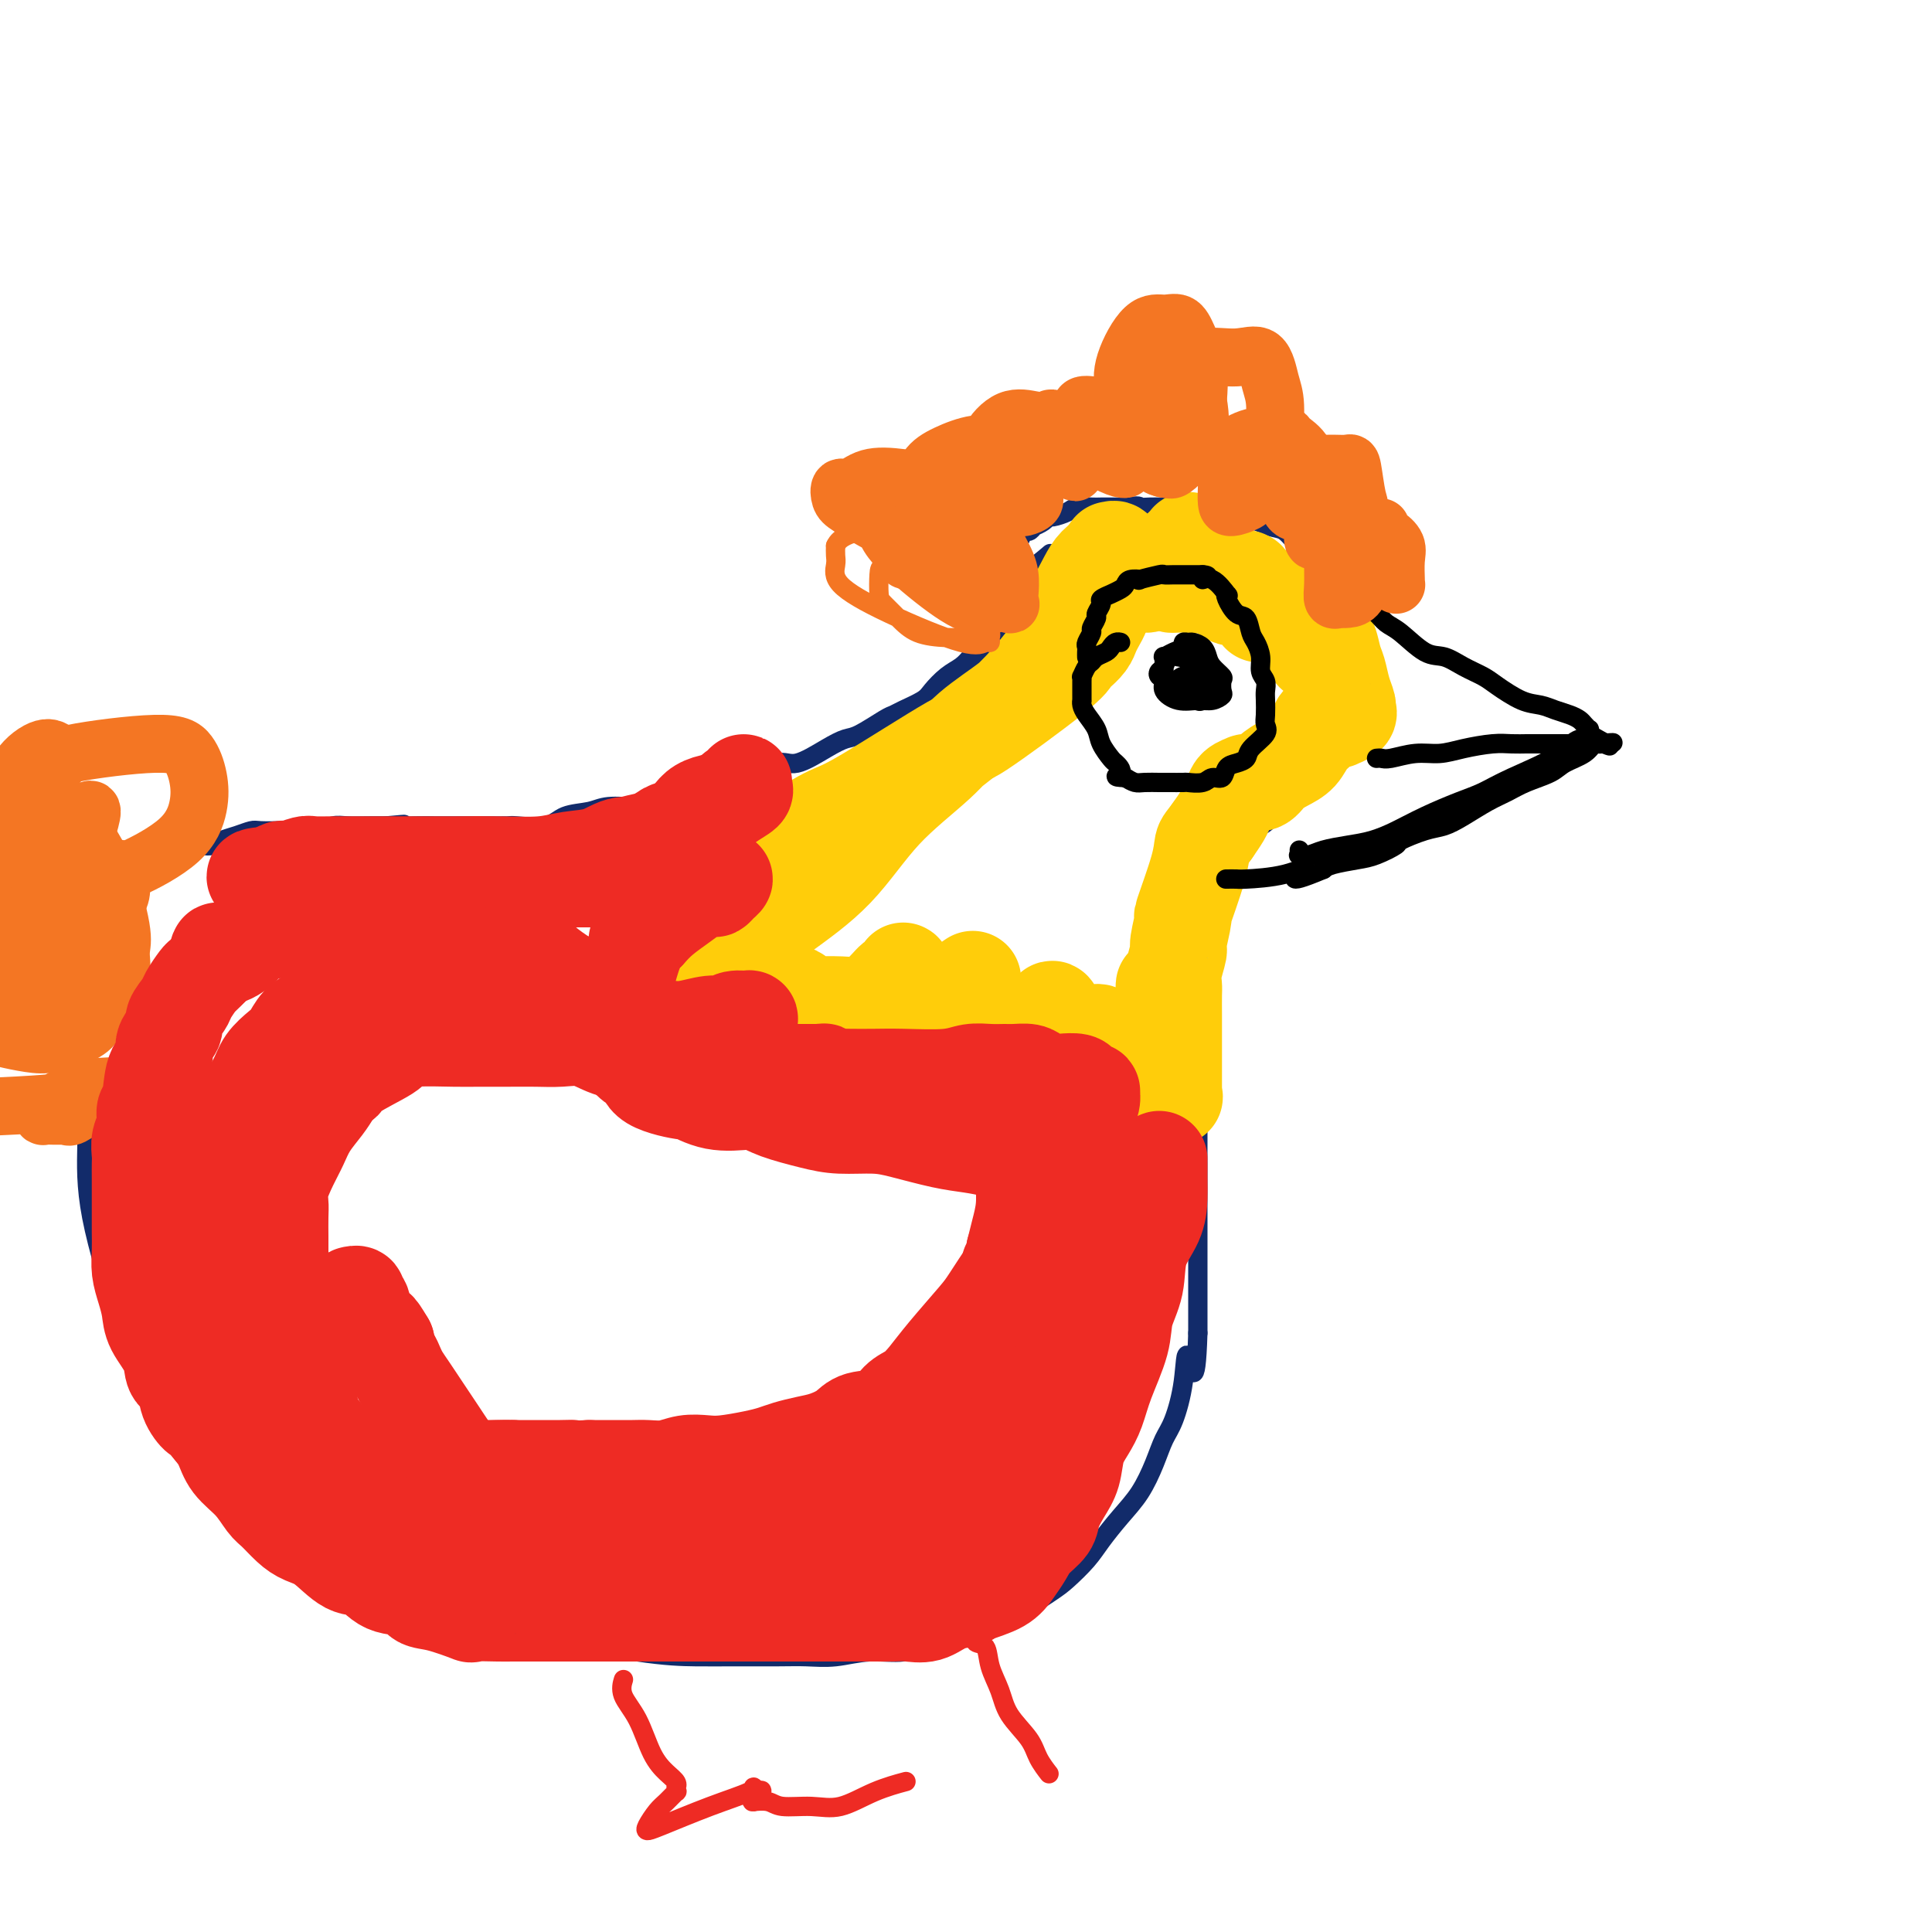 <svg viewBox='0 0 400 400' version='1.1' xmlns='http://www.w3.org/2000/svg' xmlns:xlink='http://www.w3.org/1999/xlink'><g fill='none' stroke='rgb(18,43,106)' stroke-width='4' stroke-linecap='round' stroke-linejoin='round'><path d='M206,120c-0.120,-0.343 -0.239,-0.686 0,-1c0.239,-0.314 0.838,-0.599 1,-1c0.162,-0.401 -0.111,-0.918 0,-1c0.111,-0.082 0.607,0.272 1,0c0.393,-0.272 0.682,-1.168 1,-2c0.318,-0.832 0.664,-1.600 1,-2c0.336,-0.400 0.663,-0.432 1,-1c0.337,-0.568 0.685,-1.672 1,-2c0.315,-0.328 0.595,0.118 1,0c0.405,-0.118 0.933,-0.801 1,-1c0.067,-0.199 -0.326,0.088 0,0c0.326,-0.088 1.370,-0.549 2,-1c0.630,-0.451 0.844,-0.891 1,-1c0.156,-0.109 0.253,0.114 1,0c0.747,-0.114 2.143,-0.567 3,-1c0.857,-0.433 1.174,-0.848 2,-1c0.826,-0.152 2.159,-0.041 3,0c0.841,0.041 1.188,0.011 2,0c0.812,-0.011 2.089,-0.003 3,0c0.911,0.003 1.455,0.002 2,0'/><path d='M233,105c3.228,-0.464 2.797,-0.124 3,0c0.203,0.124 1.040,0.032 2,0c0.960,-0.032 2.041,-0.005 3,0c0.959,0.005 1.795,-0.011 3,0c1.205,0.011 2.781,0.049 4,0c1.219,-0.049 2.083,-0.184 3,0c0.917,0.184 1.886,0.686 3,1c1.114,0.314 2.371,0.441 4,1c1.629,0.559 3.629,1.549 5,2c1.371,0.451 2.111,0.363 3,1c0.889,0.637 1.926,2.000 3,3c1.074,1.000 2.186,1.637 3,2c0.814,0.363 1.330,0.452 2,1c0.670,0.548 1.494,1.554 2,2c0.506,0.446 0.695,0.332 1,1c0.305,0.668 0.726,2.119 1,3c0.274,0.881 0.399,1.194 1,2c0.601,0.806 1.677,2.107 2,3c0.323,0.893 -0.106,1.380 0,2c0.106,0.620 0.746,1.374 1,2c0.254,0.626 0.121,1.123 0,2c-0.121,0.877 -0.228,2.135 0,3c0.228,0.865 0.793,1.336 1,2c0.207,0.664 0.055,1.522 0,2c-0.055,0.478 -0.015,0.575 0,1c0.015,0.425 0.005,1.178 0,2c-0.005,0.822 -0.004,1.712 0,2c0.004,0.288 0.011,-0.026 0,0c-0.011,0.026 -0.042,0.392 0,1c0.042,0.608 0.155,1.460 0,2c-0.155,0.540 -0.577,0.770 -1,1'/><path d='M282,149c0.048,2.691 0.167,0.419 0,0c-0.167,-0.419 -0.622,1.015 -1,2c-0.378,0.985 -0.680,1.519 -1,2c-0.320,0.481 -0.658,0.907 -1,1c-0.342,0.093 -0.688,-0.148 -1,0c-0.312,0.148 -0.589,0.684 -1,1c-0.411,0.316 -0.955,0.413 -1,1c-0.045,0.587 0.409,1.664 0,2c-0.409,0.336 -1.681,-0.068 -2,0c-0.319,0.068 0.314,0.609 0,1c-0.314,0.391 -1.576,0.633 -2,1c-0.424,0.367 -0.011,0.858 0,1c0.011,0.142 -0.378,-0.064 -1,0c-0.622,0.064 -1.475,0.400 -2,1c-0.525,0.600 -0.723,1.466 -1,2c-0.277,0.534 -0.633,0.737 -1,1c-0.367,0.263 -0.745,0.585 -1,1c-0.255,0.415 -0.387,0.922 -1,1c-0.613,0.078 -1.708,-0.274 -2,0c-0.292,0.274 0.220,1.174 0,2c-0.220,0.826 -1.171,1.578 -2,2c-0.829,0.422 -1.536,0.515 -2,1c-0.464,0.485 -0.684,1.364 -1,2c-0.316,0.636 -0.729,1.031 -1,1c-0.271,-0.031 -0.401,-0.486 -1,0c-0.599,0.486 -1.667,1.913 -2,3c-0.333,1.087 0.068,1.836 0,2c-0.068,0.164 -0.606,-0.255 -1,0c-0.394,0.255 -0.645,1.184 -1,2c-0.355,0.816 -0.816,1.519 -1,2c-0.184,0.481 -0.092,0.741 0,1'/><path d='M251,185c-4.963,5.950 -1.869,2.826 -1,2c0.869,-0.826 -0.485,0.646 -1,2c-0.515,1.354 -0.191,2.590 0,3c0.191,0.410 0.247,-0.007 0,0c-0.247,0.007 -0.798,0.438 -1,1c-0.202,0.562 -0.054,1.255 0,2c0.054,0.745 0.014,1.542 0,2c-0.014,0.458 -0.004,0.578 0,1c0.004,0.422 0.001,1.146 0,2c-0.001,0.854 -0.000,1.837 0,2c0.000,0.163 0.000,-0.496 0,0c-0.000,0.496 -0.000,2.145 0,3c0.000,0.855 0.000,0.914 0,1c-0.000,0.086 -0.000,0.198 0,1c0.000,0.802 0.000,2.295 0,3c-0.000,0.705 -0.000,0.624 0,1c0.000,0.376 0.000,1.209 0,2c-0.000,0.791 -0.000,1.541 0,3c0.000,1.459 0.000,3.629 0,5c-0.000,1.371 -0.000,1.944 0,3c0.000,1.056 0.000,2.595 0,4c-0.000,1.405 -0.000,2.676 0,4c0.000,1.324 0.000,2.702 0,4c-0.000,1.298 -0.000,2.516 0,4c0.000,1.484 0.000,3.232 0,5c-0.000,1.768 -0.000,3.555 0,5c0.000,1.445 0.000,2.547 0,4c-0.000,1.453 -0.000,3.255 0,5c0.000,1.745 0.000,3.431 0,5c0.000,1.569 -0.000,3.020 0,5c0.000,1.980 0.000,4.490 0,7'/><path d='M248,276c-0.418,13.477 -1.462,6.669 -2,5c-0.538,-1.669 -0.569,1.802 -1,5c-0.431,3.198 -1.262,6.122 -2,8c-0.738,1.878 -1.384,2.711 -2,4c-0.616,1.289 -1.202,3.033 -2,5c-0.798,1.967 -1.806,4.158 -3,6c-1.194,1.842 -2.573,3.334 -4,5c-1.427,1.666 -2.902,3.507 -4,5c-1.098,1.493 -1.819,2.638 -3,4c-1.181,1.362 -2.823,2.942 -4,4c-1.177,1.058 -1.890,1.595 -4,3c-2.110,1.405 -5.619,3.677 -8,5c-2.381,1.323 -3.636,1.699 -5,2c-1.364,0.301 -2.838,0.529 -5,1c-2.162,0.471 -5.011,1.184 -7,2c-1.989,0.816 -3.119,1.735 -5,2c-1.881,0.265 -4.514,-0.125 -7,0c-2.486,0.125 -4.825,0.766 -7,1c-2.175,0.234 -4.187,0.062 -6,0c-1.813,-0.062 -3.429,-0.014 -6,0c-2.571,0.014 -6.097,-0.004 -9,0c-2.903,0.004 -5.181,0.032 -8,0c-2.819,-0.032 -6.177,-0.124 -12,-1c-5.823,-0.876 -14.109,-2.534 -20,-4c-5.891,-1.466 -9.385,-2.738 -13,-4c-3.615,-1.262 -7.351,-2.514 -11,-4c-3.649,-1.486 -7.213,-3.208 -11,-5c-3.787,-1.792 -7.799,-3.656 -11,-5c-3.201,-1.344 -5.593,-2.170 -8,-4c-2.407,-1.830 -4.831,-4.666 -7,-7c-2.169,-2.334 -4.085,-4.167 -6,-6'/><path d='M45,303c-3.742,-3.832 -6.596,-6.911 -9,-10c-2.404,-3.089 -4.357,-6.187 -6,-9c-1.643,-2.813 -2.976,-5.340 -5,-11c-2.024,-5.660 -4.738,-14.452 -6,-21c-1.262,-6.548 -1.070,-10.852 -1,-15c0.070,-4.148 0.018,-8.141 0,-11c-0.018,-2.859 -0.003,-4.585 0,-7c0.003,-2.415 -0.007,-5.518 0,-8c0.007,-2.482 0.031,-4.344 0,-6c-0.031,-1.656 -0.119,-3.105 0,-5c0.119,-1.895 0.444,-4.236 1,-6c0.556,-1.764 1.345,-2.952 2,-4c0.655,-1.048 1.178,-1.957 2,-3c0.822,-1.043 1.943,-2.220 3,-3c1.057,-0.780 2.051,-1.162 3,-2c0.949,-0.838 1.854,-2.133 3,-3c1.146,-0.867 2.533,-1.307 4,-2c1.467,-0.693 3.015,-1.638 4,-2c0.985,-0.362 1.409,-0.139 2,0c0.591,0.139 1.350,0.195 2,0c0.650,-0.195 1.193,-0.641 2,-1c0.807,-0.359 1.880,-0.632 3,-1c1.120,-0.368 2.288,-0.830 3,-1c0.712,-0.170 0.967,-0.049 2,0c1.033,0.049 2.845,0.027 4,0c1.155,-0.027 1.652,-0.060 3,0c1.348,0.060 3.546,0.212 5,0c1.454,-0.212 2.163,-0.789 3,-1c0.837,-0.211 1.802,-0.057 3,0c1.198,0.057 2.628,0.016 4,0c1.372,-0.016 2.686,-0.008 4,0'/><path d='M80,171c6.450,-0.619 2.575,-0.166 2,0c-0.575,0.166 2.151,0.044 4,0c1.849,-0.044 2.822,-0.012 4,0c1.178,0.012 2.563,0.003 4,0c1.437,-0.003 2.927,0.001 4,0c1.073,-0.001 1.731,-0.007 3,0c1.269,0.007 3.151,0.027 4,0c0.849,-0.027 0.665,-0.102 2,0c1.335,0.102 4.191,0.382 6,0c1.809,-0.382 2.573,-1.425 4,-2c1.427,-0.575 3.518,-0.683 5,-1c1.482,-0.317 2.355,-0.844 4,-1c1.645,-0.156 4.061,0.060 6,0c1.939,-0.060 3.402,-0.395 5,-1c1.598,-0.605 3.330,-1.481 5,-2c1.670,-0.519 3.277,-0.683 5,-1c1.723,-0.317 3.563,-0.788 5,-1c1.437,-0.212 2.472,-0.165 4,-1c1.528,-0.835 3.551,-2.550 5,-3c1.449,-0.450 2.325,0.366 4,0c1.675,-0.366 4.150,-1.916 6,-3c1.850,-1.084 3.074,-1.704 4,-2c0.926,-0.296 1.554,-0.268 3,-1c1.446,-0.732 3.709,-2.226 5,-3c1.291,-0.774 1.608,-0.830 2,-1c0.392,-0.170 0.857,-0.454 2,-1c1.143,-0.546 2.964,-1.353 4,-2c1.036,-0.647 1.288,-1.132 2,-2c0.712,-0.868 1.884,-2.118 3,-3c1.116,-0.882 2.176,-1.395 3,-2c0.824,-0.605 1.412,-1.303 2,-2'/><path d='M201,136c1.846,-1.158 1.460,0.447 2,0c0.540,-0.447 2.005,-2.947 3,-4c0.995,-1.053 1.521,-0.658 2,-1c0.479,-0.342 0.913,-1.420 1,-2c0.087,-0.580 -0.173,-0.662 0,-1c0.173,-0.338 0.778,-0.930 1,-1c0.222,-0.070 0.059,0.384 0,0c-0.059,-0.384 -0.016,-1.605 0,-2c0.016,-0.395 0.004,0.035 0,0c-0.004,-0.035 -0.001,-0.534 0,-1c0.001,-0.466 0.000,-0.898 0,-1c-0.000,-0.102 -0.000,0.128 0,0c0.000,-0.128 -0.000,-0.612 0,-1c0.000,-0.388 0.000,-0.678 0,-1c-0.000,-0.322 -0.001,-0.674 0,-1c0.001,-0.326 0.003,-0.624 0,-1c-0.003,-0.376 -0.011,-0.830 0,-1c0.011,-0.170 0.042,-0.057 0,0c-0.042,0.057 -0.158,0.057 0,0c0.158,-0.057 0.589,-0.170 1,0c0.411,0.170 0.803,0.623 2,0c1.197,-0.623 3.199,-2.321 4,-3c0.801,-0.679 0.400,-0.340 0,0'/></g>
<g fill='none' stroke='rgb(255,205,10)' stroke-width='4' stroke-linecap='round' stroke-linejoin='round'><path d='M161,180c0.066,-0.012 0.132,-0.025 0,0c-0.132,0.025 -0.461,0.086 0,0c0.461,-0.086 1.712,-0.320 3,-1c1.288,-0.680 2.612,-1.807 4,-3c1.388,-1.193 2.838,-2.453 5,-4c2.162,-1.547 5.036,-3.381 7,-5c1.964,-1.619 3.020,-3.024 4,-4c0.980,-0.976 1.886,-1.524 3,-2c1.114,-0.476 2.436,-0.880 4,-2c1.564,-1.120 3.371,-2.956 5,-4c1.629,-1.044 3.079,-1.298 4,-2c0.921,-0.702 1.313,-1.854 2,-3c0.687,-1.146 1.668,-2.287 3,-3c1.332,-0.713 3.014,-1.000 4,-2c0.986,-1.000 1.276,-2.715 2,-4c0.724,-1.285 1.882,-2.140 3,-3c1.118,-0.860 2.197,-1.725 3,-3c0.803,-1.275 1.329,-2.961 2,-4c0.671,-1.039 1.485,-1.430 2,-2c0.515,-0.570 0.729,-1.318 1,-2c0.271,-0.682 0.598,-1.296 1,-2c0.402,-0.704 0.877,-1.497 1,-2c0.123,-0.503 -0.108,-0.715 0,-1c0.108,-0.285 0.554,-0.642 1,-1'/><path d='M225,121c2.281,-3.656 -0.015,-0.796 -1,1c-0.985,1.796 -0.658,2.526 -1,3c-0.342,0.474 -1.355,0.690 -3,3c-1.645,2.310 -3.924,6.715 -6,10c-2.076,3.285 -3.949,5.451 -5,7c-1.051,1.549 -1.279,2.480 -2,3c-0.721,0.520 -1.936,0.629 -2,1c-0.064,0.371 1.023,1.006 2,0c0.977,-1.006 1.845,-3.652 3,-6c1.155,-2.348 2.597,-4.398 4,-8c1.403,-3.602 2.765,-8.758 4,-12c1.235,-3.242 2.341,-4.571 3,-6c0.659,-1.429 0.870,-2.958 1,-4c0.130,-1.042 0.178,-1.596 0,-1c-0.178,0.596 -0.584,2.342 -1,5c-0.416,2.658 -0.844,6.230 -1,8c-0.156,1.770 -0.042,1.739 0,2c0.042,0.261 0.011,0.813 0,1c-0.011,0.187 -0.003,0.009 0,0c0.003,-0.009 0.000,0.150 0,0c-0.000,-0.150 0.003,-0.609 0,-1c-0.003,-0.391 -0.011,-0.713 0,-2c0.011,-1.287 0.041,-3.539 0,-5c-0.041,-1.461 -0.155,-2.132 0,-3c0.155,-0.868 0.577,-1.934 1,-3'/><path d='M221,114c0.344,-2.181 0.705,-0.635 1,0c0.295,0.635 0.524,0.358 1,0c0.476,-0.358 1.199,-0.798 2,0c0.801,0.798 1.678,2.832 2,4c0.322,1.168 0.087,1.470 0,2c-0.087,0.530 -0.027,1.290 0,2c0.027,0.710 0.022,1.371 0,2c-0.022,0.629 -0.062,1.227 0,1c0.062,-0.227 0.224,-1.280 0,-2c-0.224,-0.720 -0.835,-1.108 -1,-2c-0.165,-0.892 0.115,-2.288 0,-3c-0.115,-0.712 -0.625,-0.741 0,-1c0.625,-0.259 2.384,-0.748 4,-1c1.616,-0.252 3.088,-0.266 5,0c1.912,0.266 4.264,0.812 6,2c1.736,1.188 2.856,3.020 4,4c1.144,0.980 2.311,1.110 3,2c0.689,0.890 0.898,2.540 1,3c0.102,0.460 0.095,-0.271 0,0c-0.095,0.271 -0.278,1.545 -1,2c-0.722,0.455 -1.983,0.091 -3,0c-1.017,-0.091 -1.791,0.092 -3,0c-1.209,-0.092 -2.853,-0.459 -4,-2c-1.147,-1.541 -1.798,-4.256 -2,-6c-0.202,-1.744 0.045,-2.517 0,-3c-0.045,-0.483 -0.383,-0.676 0,-1c0.383,-0.324 1.488,-0.780 3,-1c1.512,-0.220 3.432,-0.206 5,0c1.568,0.206 2.784,0.603 4,1'/><path d='M248,117c2.658,0.387 3.301,1.854 4,3c0.699,1.146 1.452,1.971 2,3c0.548,1.029 0.892,2.262 1,3c0.108,0.738 -0.020,0.982 0,1c0.020,0.018 0.188,-0.191 0,0c-0.188,0.191 -0.734,0.783 -1,1c-0.266,0.217 -0.254,0.058 -1,0c-0.746,-0.058 -2.252,-0.016 -3,-1c-0.748,-0.984 -0.740,-2.996 -1,-4c-0.260,-1.004 -0.789,-1.001 -1,-1c-0.211,0.001 -0.106,0.001 0,0'/></g>
<g fill='none' stroke='rgb(255,205,10)' stroke-width='20' stroke-linecap='round' stroke-linejoin='round'><path d='M147,202c0.071,-0.106 0.141,-0.213 0,0c-0.141,0.213 -0.495,0.744 0,0c0.495,-0.744 1.838,-2.764 3,-4c1.162,-1.236 2.144,-1.686 4,-3c1.856,-1.314 4.586,-3.490 8,-6c3.414,-2.510 7.512,-5.353 11,-9c3.488,-3.647 6.365,-8.096 10,-12c3.635,-3.904 8.028,-7.262 11,-10c2.972,-2.738 4.522,-4.856 7,-7c2.478,-2.144 5.883,-4.315 8,-6c2.117,-1.685 2.947,-2.885 4,-4c1.053,-1.115 2.330,-2.143 3,-3c0.670,-0.857 0.734,-1.541 1,-2c0.266,-0.459 0.733,-0.692 1,-1c0.267,-0.308 0.333,-0.691 -1,1c-1.333,1.691 -4.064,5.455 -9,10c-4.936,4.545 -12.077,9.872 -16,13c-3.923,3.128 -4.629,4.057 -6,5c-1.371,0.943 -3.409,1.899 -5,3c-1.591,1.101 -2.736,2.348 -5,3c-2.264,0.652 -5.648,0.711 -7,1c-1.352,0.289 -0.672,0.809 -1,1c-0.328,0.191 -1.665,0.055 -2,0c-0.335,-0.055 0.333,-0.027 1,0'/><path d='M167,172c-2.236,0.623 1.674,-1.818 4,-3c2.326,-1.182 3.068,-1.105 8,-4c4.932,-2.895 14.056,-8.764 18,-11c3.944,-2.236 2.710,-0.840 6,-3c3.290,-2.160 11.105,-7.877 15,-11c3.895,-3.123 3.869,-3.651 4,-4c0.131,-0.349 0.417,-0.517 1,-1c0.583,-0.483 1.462,-1.280 2,-2c0.538,-0.720 0.735,-1.362 1,-2c0.265,-0.638 0.596,-1.271 1,-2c0.404,-0.729 0.879,-1.553 1,-2c0.121,-0.447 -0.111,-0.516 0,-1c0.111,-0.484 0.566,-1.381 1,-2c0.434,-0.619 0.848,-0.958 1,-1c0.152,-0.042 0.041,0.215 0,0c-0.041,-0.215 -0.011,-0.901 0,-1c0.011,-0.099 0.003,0.391 0,0c-0.003,-0.391 -0.001,-1.662 0,-2c0.001,-0.338 0.001,0.256 0,0c-0.001,-0.256 -0.001,-1.361 0,-2c0.001,-0.639 0.005,-0.811 0,-1c-0.005,-0.189 -0.018,-0.393 0,-1c0.018,-0.607 0.066,-1.616 0,-2c-0.066,-0.384 -0.247,-0.144 0,0c0.247,0.144 0.922,0.193 1,0c0.078,-0.193 -0.441,-0.629 -1,0c-0.559,0.629 -1.160,2.323 -2,4c-0.840,1.677 -1.920,3.339 -3,5'/><path d='M225,123c-1.225,1.559 -1.786,0.955 -2,1c-0.214,0.045 -0.080,0.739 0,1c0.080,0.261 0.108,0.091 0,0c-0.108,-0.091 -0.350,-0.101 0,-1c0.350,-0.899 1.293,-2.686 2,-4c0.707,-1.314 1.177,-2.154 2,-3c0.823,-0.846 1.999,-1.698 3,-2c1.001,-0.302 1.827,-0.053 2,0c0.173,0.053 -0.308,-0.088 0,0c0.308,0.088 1.405,0.406 2,1c0.595,0.594 0.687,1.464 1,2c0.313,0.536 0.845,0.737 1,1c0.155,0.263 -0.069,0.587 0,1c0.069,0.413 0.429,0.916 1,1c0.571,0.084 1.354,-0.251 2,-1c0.646,-0.749 1.157,-1.914 2,-3c0.843,-1.086 2.019,-2.094 3,-3c0.981,-0.906 1.768,-1.708 2,-2c0.232,-0.292 -0.091,-0.072 0,0c0.091,0.072 0.596,-0.002 1,0c0.404,0.002 0.707,0.081 1,1c0.293,0.919 0.576,2.677 1,4c0.424,1.323 0.989,2.211 2,3c1.011,0.789 2.467,1.480 3,2c0.533,0.520 0.144,0.871 0,1c-0.144,0.129 -0.041,0.037 0,0c0.041,-0.037 0.021,-0.018 0,0'/><path d='M254,123c1.570,1.600 1.496,0.098 2,-1c0.504,-1.098 1.588,-1.794 2,-2c0.412,-0.206 0.152,0.077 0,0c-0.152,-0.077 -0.198,-0.515 0,0c0.198,0.515 0.639,1.981 1,3c0.361,1.019 0.640,1.591 1,2c0.360,0.409 0.799,0.657 1,1c0.201,0.343 0.163,0.782 0,1c-0.163,0.218 -0.452,0.217 0,0c0.452,-0.217 1.645,-0.649 2,-1c0.355,-0.351 -0.127,-0.622 0,-1c0.127,-0.378 0.862,-0.862 1,-1c0.138,-0.138 -0.319,0.070 0,0c0.319,-0.070 1.416,-0.417 2,0c0.584,0.417 0.654,1.600 1,3c0.346,1.400 0.968,3.019 2,4c1.032,0.981 2.473,1.324 3,2c0.527,0.676 0.140,1.684 0,2c-0.140,0.316 -0.032,-0.059 0,0c0.032,0.059 -0.012,0.552 0,0c0.012,-0.552 0.080,-2.149 0,-3c-0.080,-0.851 -0.309,-0.958 0,-1c0.309,-0.042 1.154,-0.021 2,0'/><path d='M274,131c1.178,1.003 1.621,3.512 2,5c0.379,1.488 0.692,1.957 1,3c0.308,1.043 0.611,2.662 1,4c0.389,1.338 0.865,2.397 1,3c0.135,0.603 -0.072,0.750 0,1c0.072,0.250 0.423,0.603 0,1c-0.423,0.397 -1.618,0.838 -2,1c-0.382,0.162 0.051,0.047 0,0c-0.051,-0.047 -0.586,-0.024 -1,0c-0.414,0.024 -0.705,0.050 -1,0c-0.295,-0.050 -0.592,-0.175 -1,0c-0.408,0.175 -0.927,0.652 -1,1c-0.073,0.348 0.300,0.568 0,1c-0.300,0.432 -1.273,1.076 -2,2c-0.727,0.924 -1.208,2.128 -2,3c-0.792,0.872 -1.896,1.410 -3,2c-1.104,0.590 -2.209,1.230 -3,2c-0.791,0.770 -1.268,1.670 -2,2c-0.732,0.330 -1.720,0.091 -2,0c-0.280,-0.091 0.146,-0.032 0,0c-0.146,0.032 -0.865,0.039 -1,0c-0.135,-0.039 0.316,-0.125 0,0c-0.316,0.125 -1.397,0.459 -2,1c-0.603,0.541 -0.729,1.289 -1,2c-0.271,0.711 -0.688,1.384 -1,2c-0.312,0.616 -0.518,1.176 -1,2c-0.482,0.824 -1.241,1.912 -2,3'/><path d='M251,172c-1.525,2.071 -1.838,2.247 -2,3c-0.162,0.753 -0.172,2.083 -1,5c-0.828,2.917 -2.474,7.421 -3,9c-0.526,1.579 0.069,0.233 0,1c-0.069,0.767 -0.803,3.646 -1,5c-0.197,1.354 0.143,1.185 0,2c-0.143,0.815 -0.770,2.616 -1,4c-0.230,1.384 -0.062,2.350 0,3c0.062,0.650 0.016,0.984 0,2c-0.016,1.016 -0.004,2.714 0,4c0.004,1.286 0.001,2.162 0,3c-0.001,0.838 -0.001,1.640 0,3c0.001,1.360 0.002,3.279 0,5c-0.002,1.721 -0.007,3.244 0,4c0.007,0.756 0.026,0.745 0,1c-0.026,0.255 -0.098,0.777 0,1c0.098,0.223 0.366,0.146 0,0c-0.366,-0.146 -1.367,-0.360 -2,-1c-0.633,-0.640 -0.898,-1.706 -1,-3c-0.102,-1.294 -0.041,-2.814 0,-4c0.041,-1.186 0.064,-2.036 0,-3c-0.064,-0.964 -0.213,-2.043 0,-3c0.213,-0.957 0.789,-1.793 1,-3c0.211,-1.207 0.057,-2.787 0,-4c-0.057,-1.213 -0.016,-2.061 0,-2c0.016,0.061 0.008,1.030 0,2'/><path d='M241,206c0.151,-2.402 0.030,0.092 0,2c-0.030,1.908 0.031,3.230 0,5c-0.031,1.770 -0.153,3.988 -1,6c-0.847,2.012 -2.421,3.817 -3,5c-0.579,1.183 -0.165,1.746 0,2c0.165,0.254 0.082,0.201 0,0c-0.082,-0.201 -0.164,-0.551 -1,-2c-0.836,-1.449 -2.426,-3.999 -4,-6c-1.574,-2.001 -3.133,-3.455 -4,-4c-0.867,-0.545 -1.043,-0.183 -1,0c0.043,0.183 0.305,0.186 0,0c-0.305,-0.186 -1.178,-0.560 -2,0c-0.822,0.560 -1.592,2.053 -2,3c-0.408,0.947 -0.452,1.348 -1,2c-0.548,0.652 -1.600,1.554 -2,2c-0.400,0.446 -0.147,0.436 0,0c0.147,-0.436 0.189,-1.298 0,-3c-0.189,-1.702 -0.611,-4.243 -1,-6c-0.389,-1.757 -0.747,-2.730 -1,-3c-0.253,-0.270 -0.400,0.162 -1,1c-0.600,0.838 -1.652,2.081 -3,3c-1.348,0.919 -2.990,1.514 -4,2c-1.010,0.486 -1.387,0.862 -2,1c-0.613,0.138 -1.461,0.040 -2,0c-0.539,-0.040 -0.770,-0.020 -1,0'/><path d='M205,216c-1.998,1.220 -0.494,0.769 0,0c0.494,-0.769 -0.024,-1.858 -1,-4c-0.976,-2.142 -2.411,-5.339 -3,-7c-0.589,-1.661 -0.333,-1.786 0,-2c0.333,-0.214 0.741,-0.516 0,0c-0.741,0.516 -2.632,1.851 -4,3c-1.368,1.149 -2.212,2.112 -3,3c-0.788,0.888 -1.520,1.701 -2,2c-0.480,0.299 -0.707,0.083 -1,0c-0.293,-0.083 -0.653,-0.034 -1,0c-0.347,0.034 -0.681,0.053 -1,0c-0.319,-0.053 -0.622,-0.176 -1,-1c-0.378,-0.824 -0.833,-2.348 -1,-4c-0.167,-1.652 -0.048,-3.433 0,-4c0.048,-0.567 0.025,0.080 0,0c-0.025,-0.080 -0.053,-0.888 0,-1c0.053,-0.112 0.188,0.471 0,1c-0.188,0.529 -0.698,1.003 -1,1c-0.302,-0.003 -0.397,-0.484 -1,0c-0.603,0.484 -1.715,1.934 -3,3c-1.285,1.066 -2.743,1.749 -4,2c-1.257,0.251 -2.313,0.069 -4,0c-1.687,-0.069 -4.005,-0.026 -5,0c-0.995,0.026 -0.666,0.035 -1,0c-0.334,-0.035 -1.330,-0.114 -2,0c-0.670,0.114 -1.015,0.422 -1,0c0.015,-0.422 0.389,-1.575 0,-2c-0.389,-0.425 -1.540,-0.121 -2,0c-0.460,0.121 -0.230,0.061 0,0'/></g>
<g fill='none' stroke='rgb(0,0,0)' stroke-width='4' stroke-linecap='round' stroke-linejoin='round'><path d='M279,124c-0.079,0.032 -0.159,0.064 0,0c0.159,-0.064 0.556,-0.225 1,0c0.444,0.225 0.934,0.838 1,1c0.066,0.162 -0.290,-0.125 0,0c0.290,0.125 1.228,0.661 2,1c0.772,0.339 1.378,0.482 2,1c0.622,0.518 1.260,1.413 2,2c0.740,0.587 1.581,0.868 3,2c1.419,1.132 3.417,3.117 5,4c1.583,0.883 2.751,0.664 4,1c1.249,0.336 2.578,1.228 4,2c1.422,0.772 2.936,1.425 4,2c1.064,0.575 1.678,1.071 3,2c1.322,0.929 3.352,2.290 5,3c1.648,0.710 2.914,0.767 4,1c1.086,0.233 1.994,0.641 3,1c1.006,0.359 2.112,0.670 3,1c0.888,0.330 1.558,0.680 2,1c0.442,0.320 0.654,0.612 1,1c0.346,0.388 0.824,0.874 1,1c0.176,0.126 0.050,-0.107 0,0c-0.050,0.107 -0.025,0.553 0,1'/><path d='M329,152c7.959,4.446 2.855,1.561 0,1c-2.855,-0.561 -3.462,1.203 -6,3c-2.538,1.797 -7.006,3.626 -10,5c-2.994,1.374 -4.512,2.294 -6,3c-1.488,0.706 -2.945,1.197 -5,2c-2.055,0.803 -4.707,1.917 -7,3c-2.293,1.083 -4.228,2.136 -6,3c-1.772,0.864 -3.382,1.538 -5,2c-1.618,0.462 -3.242,0.713 -5,1c-1.758,0.287 -3.648,0.609 -5,1c-1.352,0.391 -2.166,0.851 -3,1c-0.834,0.149 -1.687,-0.012 -2,0c-0.313,0.012 -0.084,0.195 0,0c0.084,-0.195 0.024,-0.770 0,-1c-0.024,-0.230 -0.012,-0.115 0,0'/><path d='M285,157c0.315,-0.032 0.630,-0.064 1,0c0.370,0.064 0.794,0.224 2,0c1.206,-0.224 3.193,-0.830 5,-1c1.807,-0.170 3.433,0.098 5,0c1.567,-0.098 3.074,-0.562 5,-1c1.926,-0.438 4.271,-0.849 6,-1c1.729,-0.151 2.841,-0.040 4,0c1.159,0.040 2.366,0.011 3,0c0.634,-0.011 0.695,-0.003 1,0c0.305,0.003 0.854,0.001 1,0c0.146,-0.001 -0.112,-0.000 0,0c0.112,0.000 0.595,0.000 1,0c0.405,-0.000 0.732,-0.000 1,0c0.268,0.000 0.477,0.000 1,0c0.523,-0.000 1.358,-0.000 2,0c0.642,0.000 1.090,0.000 2,0c0.910,-0.000 2.284,-0.000 3,0c0.716,0.000 0.776,0.000 1,0c0.224,-0.000 0.612,-0.000 1,0'/><path d='M330,154c7.191,-0.462 2.669,-0.118 1,0c-1.669,0.118 -0.485,0.009 0,0c0.485,-0.009 0.270,0.080 0,0c-0.270,-0.080 -0.596,-0.331 -1,0c-0.404,0.331 -0.887,1.244 -2,2c-1.113,0.756 -2.855,1.356 -4,2c-1.145,0.644 -1.692,1.331 -3,2c-1.308,0.669 -3.378,1.321 -5,2c-1.622,0.679 -2.795,1.385 -4,2c-1.205,0.615 -2.443,1.138 -4,2c-1.557,0.862 -3.433,2.061 -5,3c-1.567,0.939 -2.824,1.617 -4,2c-1.176,0.383 -2.269,0.470 -4,1c-1.731,0.530 -4.099,1.504 -5,2c-0.901,0.496 -0.335,0.514 -1,1c-0.665,0.486 -2.560,1.440 -4,2c-1.440,0.560 -2.426,0.728 -4,1c-1.574,0.272 -3.735,0.649 -5,1c-1.265,0.351 -1.632,0.675 -2,1'/><path d='M274,180c-9.450,3.978 -5.076,0.922 -4,0c1.076,-0.922 -1.148,0.289 -4,1c-2.852,0.711 -6.333,0.923 -8,1c-1.667,0.077 -1.519,0.021 -2,0c-0.481,-0.021 -1.591,-0.006 -2,0c-0.409,0.006 -0.117,0.002 0,0c0.117,-0.002 0.058,-0.001 0,0'/><path d='M225,136c-0.001,-0.023 -0.001,-0.047 0,0c0.001,0.047 0.004,0.163 0,0c-0.004,-0.163 -0.016,-0.606 0,-1c0.016,-0.394 0.061,-0.740 0,-1c-0.061,-0.260 -0.228,-0.436 0,-1c0.228,-0.564 0.850,-1.517 1,-2c0.150,-0.483 -0.172,-0.496 0,-1c0.172,-0.504 0.839,-1.498 1,-2c0.161,-0.502 -0.183,-0.512 0,-1c0.183,-0.488 0.893,-1.454 1,-2c0.107,-0.546 -0.388,-0.671 0,-1c0.388,-0.329 1.661,-0.862 2,-1c0.339,-0.138 -0.254,0.121 0,0c0.254,-0.121 1.357,-0.620 2,-1c0.643,-0.380 0.828,-0.642 1,-1c0.172,-0.358 0.332,-0.814 1,-1c0.668,-0.186 1.845,-0.102 2,0c0.155,0.102 -0.712,0.224 0,0c0.712,-0.224 3.002,-0.792 4,-1c0.998,-0.208 0.705,-0.056 1,0c0.295,0.056 1.179,0.015 2,0c0.821,-0.015 1.581,-0.004 2,0c0.419,0.004 0.497,0.001 1,0c0.503,-0.001 1.429,-0.000 2,0c0.571,0.000 0.785,0.000 1,0'/><path d='M249,119c2.247,0.121 0.366,0.923 0,1c-0.366,0.077 0.783,-0.571 2,0c1.217,0.571 2.501,2.361 3,3c0.499,0.639 0.214,0.129 0,0c-0.214,-0.129 -0.356,0.125 0,1c0.356,0.875 1.210,2.373 2,3c0.790,0.627 1.517,0.384 2,1c0.483,0.616 0.722,2.090 1,3c0.278,0.910 0.596,1.255 1,2c0.404,0.745 0.893,1.889 1,3c0.107,1.111 -0.167,2.188 0,3c0.167,0.812 0.776,1.358 1,2c0.224,0.642 0.063,1.378 0,2c-0.063,0.622 -0.028,1.129 0,2c0.028,0.871 0.047,2.107 0,3c-0.047,0.893 -0.162,1.444 0,2c0.162,0.556 0.600,1.117 0,2c-0.600,0.883 -2.240,2.087 -3,3c-0.760,0.913 -0.641,1.536 -1,2c-0.359,0.464 -1.197,0.769 -2,1c-0.803,0.231 -1.571,0.388 -2,1c-0.429,0.612 -0.519,1.681 -1,2c-0.481,0.319 -1.354,-0.111 -2,0c-0.646,0.111 -1.064,0.762 -2,1c-0.936,0.238 -2.390,0.064 -3,0c-0.610,-0.064 -0.376,-0.016 -1,0c-0.624,0.016 -2.106,0.002 -3,0c-0.894,-0.002 -1.198,0.010 -2,0c-0.802,-0.010 -2.100,-0.041 -3,0c-0.900,0.041 -1.400,0.155 -2,0c-0.600,-0.155 -1.300,-0.577 -2,-1'/><path d='M233,161c-3.268,-0.111 -1.438,-0.389 -1,-1c0.438,-0.611 -0.516,-1.557 -1,-2c-0.484,-0.443 -0.498,-0.384 -1,-1c-0.502,-0.616 -1.494,-1.906 -2,-3c-0.506,-1.094 -0.528,-1.990 -1,-3c-0.472,-1.010 -1.394,-2.133 -2,-3c-0.606,-0.867 -0.894,-1.479 -1,-2c-0.106,-0.521 -0.028,-0.953 0,-1c0.028,-0.047 0.007,0.290 0,0c-0.007,-0.290 0.001,-1.209 0,-2c-0.001,-0.791 -0.011,-1.455 0,-2c0.011,-0.545 0.043,-0.972 0,-1c-0.043,-0.028 -0.163,0.343 0,0c0.163,-0.343 0.607,-1.401 1,-2c0.393,-0.599 0.735,-0.739 1,-1c0.265,-0.261 0.453,-0.644 1,-1c0.547,-0.356 1.453,-0.684 2,-1c0.547,-0.316 0.734,-0.621 1,-1c0.266,-0.379 0.610,-0.833 1,-1c0.390,-0.167 0.826,-0.048 1,0c0.174,0.048 0.087,0.024 0,0'/><path d='M241,142c0.000,-0.298 0.000,-0.595 0,-1c-0.000,-0.405 -0.002,-0.917 0,-1c0.002,-0.083 0.006,0.262 0,0c-0.006,-0.262 -0.022,-1.131 0,-2c0.022,-0.869 0.082,-1.739 0,-2c-0.082,-0.261 -0.306,0.088 0,0c0.306,-0.088 1.142,-0.613 2,-1c0.858,-0.387 1.739,-0.638 2,-1c0.261,-0.362 -0.099,-0.837 0,-1c0.099,-0.163 0.655,-0.014 1,0c0.345,0.014 0.478,-0.109 1,0c0.522,0.109 1.432,0.448 2,1c0.568,0.552 0.793,1.318 1,2c0.207,0.682 0.397,1.282 1,2c0.603,0.718 1.620,1.555 2,2c0.380,0.445 0.122,0.497 0,1c-0.122,0.503 -0.107,1.457 0,2c0.107,0.543 0.308,0.676 0,1c-0.308,0.324 -1.125,0.840 -2,1c-0.875,0.160 -1.807,-0.037 -3,0c-1.193,0.037 -2.646,0.308 -4,0c-1.354,-0.308 -2.608,-1.195 -3,-2c-0.392,-0.805 0.079,-1.530 0,-2c-0.079,-0.470 -0.708,-0.686 -1,-1c-0.292,-0.314 -0.246,-0.725 0,-1c0.246,-0.275 0.691,-0.415 1,-1c0.309,-0.585 0.481,-1.615 1,-2c0.519,-0.385 1.387,-0.124 2,0c0.613,0.124 0.973,0.110 1,0c0.027,-0.110 -0.278,-0.317 0,0c0.278,0.317 1.139,1.159 2,2'/><path d='M247,138c1.242,0.693 1.846,1.425 2,2c0.154,0.575 -0.141,0.991 0,1c0.141,0.009 0.720,-0.390 1,0c0.280,0.390 0.262,1.568 0,2c-0.262,0.432 -0.768,0.116 -1,0c-0.232,-0.116 -0.192,-0.034 -1,0c-0.808,0.034 -2.466,0.020 -3,0c-0.534,-0.020 0.054,-0.048 0,0c-0.054,0.048 -0.750,0.170 -1,0c-0.250,-0.170 -0.053,-0.634 0,-1c0.053,-0.366 -0.038,-0.635 0,-1c0.038,-0.365 0.206,-0.827 1,-1c0.794,-0.173 2.213,-0.059 3,0c0.787,0.059 0.943,0.061 1,0c0.057,-0.061 0.016,-0.185 0,0c-0.016,0.185 -0.008,0.678 0,1c0.008,0.322 0.017,0.473 0,1c-0.017,0.527 -0.061,1.430 0,2c0.061,0.570 0.228,0.808 0,1c-0.228,0.192 -0.849,0.338 -1,0c-0.151,-0.338 0.170,-1.160 0,-2c-0.170,-0.840 -0.829,-1.699 -1,-2c-0.171,-0.301 0.146,-0.042 0,-1c-0.146,-0.958 -0.756,-3.131 -1,-4c-0.244,-0.869 -0.122,-0.435 0,0'/></g>
<g fill='none' stroke='rgb(244,118,35)' stroke-width='4' stroke-linecap='round' stroke-linejoin='round'><path d='M204,132c-0.842,0.003 -1.684,0.006 -2,0c-0.316,-0.006 -0.105,-0.022 -1,0c-0.895,0.022 -2.895,0.083 -5,0c-2.105,-0.083 -4.316,-0.309 -6,-1c-1.684,-0.691 -2.843,-1.849 -4,-3c-1.157,-1.151 -2.313,-2.297 -3,-3c-0.687,-0.703 -0.904,-0.962 -1,-2c-0.096,-1.038 -0.070,-2.854 0,-4c0.070,-1.146 0.184,-1.620 1,-2c0.816,-0.380 2.335,-0.665 3,-1c0.665,-0.335 0.475,-0.718 1,-1c0.525,-0.282 1.766,-0.461 3,0c1.234,0.461 2.460,1.562 4,3c1.540,1.438 3.394,3.212 5,5c1.606,1.788 2.964,3.588 4,5c1.036,1.412 1.749,2.436 2,3c0.251,0.564 0.038,0.670 0,1c-0.038,0.330 0.098,0.886 0,1c-0.098,0.114 -0.429,-0.214 -1,0c-0.571,0.214 -1.383,0.969 -5,0c-3.617,-0.969 -10.041,-3.663 -15,-6c-4.959,-2.337 -8.453,-4.317 -10,-6c-1.547,-1.683 -1.147,-3.068 -1,-4c0.147,-0.932 0.042,-1.409 0,-2c-0.042,-0.591 -0.021,-1.295 0,-2'/><path d='M173,113c0.779,-1.860 3.226,-2.511 5,-3c1.774,-0.489 2.875,-0.817 5,-1c2.125,-0.183 5.273,-0.219 7,0c1.727,0.219 2.032,0.695 2,1c-0.032,0.305 -0.400,0.438 0,1c0.400,0.562 1.568,1.551 2,3c0.432,1.449 0.128,3.356 0,4c-0.128,0.644 -0.078,0.025 0,0c0.078,-0.025 0.186,0.546 0,1c-0.186,0.454 -0.665,0.792 -2,1c-1.335,0.208 -3.524,0.285 -5,0c-1.476,-0.285 -2.237,-0.930 -3,-2c-0.763,-1.070 -1.527,-2.563 -2,-4c-0.473,-1.437 -0.655,-2.819 -1,-4c-0.345,-1.181 -0.851,-2.162 0,-3c0.851,-0.838 3.061,-1.535 5,-2c1.939,-0.465 3.606,-0.699 5,-1c1.394,-0.301 2.513,-0.668 5,0c2.487,0.668 6.341,2.371 8,3c1.659,0.629 1.122,0.183 2,2c0.878,1.817 3.173,5.899 4,8c0.827,2.101 0.188,2.223 0,3c-0.188,0.777 0.075,2.208 0,3c-0.075,0.792 -0.487,0.944 -1,1c-0.513,0.056 -1.128,0.016 -2,0c-0.872,-0.016 -2.003,-0.008 -3,0c-0.997,0.008 -1.861,0.016 -3,-1c-1.139,-1.016 -2.554,-3.057 -3,-4c-0.446,-0.943 0.076,-0.789 0,-1c-0.076,-0.211 -0.751,-0.788 -1,-1c-0.249,-0.212 -0.071,-0.061 0,0c0.071,0.061 0.036,0.030 0,0'/></g>
<g fill='none' stroke='rgb(244,118,35)' stroke-width='12' stroke-linecap='round' stroke-linejoin='round'><path d='M205,120c-0.364,-0.111 -0.727,-0.222 -1,0c-0.273,0.222 -0.455,0.776 -2,0c-1.545,-0.776 -4.454,-2.881 -8,-5c-3.546,-2.119 -7.730,-4.250 -11,-6c-3.270,-1.750 -5.626,-3.117 -7,-4c-1.374,-0.883 -1.765,-1.281 -2,-2c-0.235,-0.719 -0.315,-1.757 0,-2c0.315,-0.243 1.023,0.311 2,0c0.977,-0.311 2.222,-1.487 4,-2c1.778,-0.513 4.088,-0.364 7,0c2.912,0.364 6.427,0.944 9,2c2.573,1.056 4.206,2.588 6,5c1.794,2.412 3.751,5.704 5,8c1.249,2.296 1.791,3.595 2,5c0.209,1.405 0.086,2.917 0,4c-0.086,1.083 -0.137,1.739 0,2c0.137,0.261 0.460,0.129 0,0c-0.460,-0.129 -1.702,-0.255 -3,0c-1.298,0.255 -2.651,0.891 -5,0c-2.349,-0.891 -5.693,-3.308 -9,-6c-3.307,-2.692 -6.577,-5.660 -8,-8c-1.423,-2.340 -1.000,-4.053 -1,-5c0.000,-0.947 -0.422,-1.129 0,-2c0.422,-0.871 1.688,-2.432 3,-3c1.312,-0.568 2.671,-0.142 4,0c1.329,0.142 2.627,-0.000 4,0c1.373,0.000 2.821,0.143 4,1c1.179,0.857 2.090,2.429 3,4'/><path d='M201,106c0.679,1.432 0.878,3.012 1,4c0.122,0.988 0.169,1.385 0,2c-0.169,0.615 -0.552,1.447 -1,2c-0.448,0.553 -0.961,0.827 -1,1c-0.039,0.173 0.397,0.244 -1,0c-1.397,-0.244 -4.627,-0.803 -6,-2c-1.373,-1.197 -0.889,-3.032 -1,-5c-0.111,-1.968 -0.816,-4.068 -1,-6c-0.184,-1.932 0.153,-3.696 1,-5c0.847,-1.304 2.204,-2.149 4,-3c1.796,-0.851 4.030,-1.709 6,-2c1.970,-0.291 3.676,-0.016 5,0c1.324,0.016 2.266,-0.228 3,0c0.734,0.228 1.262,0.926 2,2c0.738,1.074 1.688,2.522 2,4c0.312,1.478 -0.014,2.985 0,4c0.014,1.015 0.366,1.536 0,2c-0.366,0.464 -1.451,0.869 -2,1c-0.549,0.131 -0.563,-0.013 -1,0c-0.437,0.013 -1.297,0.182 -2,0c-0.703,-0.182 -1.249,-0.715 -2,-2c-0.751,-1.285 -1.706,-3.322 -2,-5c-0.294,-1.678 0.072,-2.999 0,-4c-0.072,-1.001 -0.581,-1.683 0,-3c0.581,-1.317 2.252,-3.268 4,-4c1.748,-0.732 3.572,-0.243 5,0c1.428,0.243 2.460,0.242 3,0c0.540,-0.242 0.588,-0.725 1,0c0.412,0.725 1.188,2.657 2,4c0.812,1.343 1.661,2.098 2,3c0.339,0.902 0.170,1.951 0,3'/><path d='M222,97c0.895,1.539 0.632,0.388 0,0c-0.632,-0.388 -1.633,-0.011 -2,0c-0.367,0.011 -0.099,-0.343 0,-1c0.099,-0.657 0.028,-1.616 0,-2c-0.028,-0.384 -0.014,-0.192 0,0'/><path d='M228,92c0.650,-0.425 1.300,-0.851 2,0c0.700,0.851 1.449,2.977 2,4c0.551,1.023 0.904,0.943 1,1c0.096,0.057 -0.065,0.252 -1,0c-0.935,-0.252 -2.646,-0.951 -4,-2c-1.354,-1.049 -2.353,-2.449 -3,-4c-0.647,-1.551 -0.941,-3.254 -1,-4c-0.059,-0.746 0.119,-0.534 0,-1c-0.119,-0.466 -0.534,-1.609 0,-2c0.534,-0.391 2.017,-0.030 3,0c0.983,0.030 1.465,-0.271 3,0c1.535,0.271 4.124,1.115 6,2c1.876,0.885 3.039,1.810 4,3c0.961,1.190 1.719,2.645 2,4c0.281,1.355 0.084,2.611 0,3c-0.084,0.389 -0.055,-0.089 0,0c0.055,0.089 0.138,0.745 0,1c-0.138,0.255 -0.495,0.109 -1,0c-0.505,-0.109 -1.157,-0.180 -2,-1c-0.843,-0.820 -1.877,-2.387 -3,-5c-1.123,-2.613 -2.333,-6.271 -3,-9c-0.667,-2.729 -0.790,-4.528 0,-7c0.790,-2.472 2.492,-5.616 4,-7c1.508,-1.384 2.821,-1.009 4,-1c1.179,0.009 2.223,-0.348 3,0c0.777,0.348 1.286,1.401 2,3c0.714,1.599 1.633,3.742 2,6c0.367,2.258 0.184,4.629 0,7'/><path d='M248,83c0.694,3.867 0.431,5.533 0,7c-0.431,1.467 -1.028,2.733 -2,4c-0.972,1.267 -2.320,2.534 -3,3c-0.680,0.466 -0.693,0.131 -1,0c-0.307,-0.131 -0.909,-0.057 -1,0c-0.091,0.057 0.328,0.099 0,-2c-0.328,-2.099 -1.405,-6.337 -2,-9c-0.595,-2.663 -0.710,-3.751 0,-5c0.710,-1.249 2.246,-2.659 4,-4c1.754,-1.341 3.728,-2.614 6,-3c2.272,-0.386 4.842,0.115 7,0c2.158,-0.115 3.902,-0.847 5,0c1.098,0.847 1.548,3.274 2,5c0.452,1.726 0.905,2.752 1,5c0.095,2.248 -0.167,5.717 0,8c0.167,2.283 0.763,3.381 0,5c-0.763,1.619 -2.884,3.761 -4,5c-1.116,1.239 -1.226,1.577 -2,2c-0.774,0.423 -2.210,0.932 -3,1c-0.790,0.068 -0.933,-0.304 -1,-1c-0.067,-0.696 -0.058,-1.717 0,-3c0.058,-1.283 0.167,-2.828 0,-4c-0.167,-1.172 -0.608,-1.972 0,-3c0.608,-1.028 2.264,-2.282 4,-3c1.736,-0.718 3.551,-0.898 5,-1c1.449,-0.102 2.532,-0.127 3,0c0.468,0.127 0.322,0.407 1,1c0.678,0.593 2.182,1.499 3,3c0.818,1.501 0.951,3.596 1,5c0.049,1.404 0.014,2.115 0,3c-0.014,0.885 -0.007,1.942 0,3'/><path d='M271,105c-0.254,1.919 -1.388,1.217 -2,1c-0.612,-0.217 -0.701,0.052 -1,0c-0.299,-0.052 -0.807,-0.424 -1,-1c-0.193,-0.576 -0.072,-1.356 0,-2c0.072,-0.644 0.094,-1.154 0,-2c-0.094,-0.846 -0.306,-2.030 0,-3c0.306,-0.970 1.129,-1.726 2,-2c0.871,-0.274 1.792,-0.067 3,0c1.208,0.067 2.705,-0.007 4,0c1.295,0.007 2.387,0.093 3,0c0.613,-0.093 0.747,-0.366 1,1c0.253,1.366 0.624,4.372 1,6c0.376,1.628 0.756,1.880 0,3c-0.756,1.120 -2.647,3.108 -4,4c-1.353,0.892 -2.167,0.686 -3,1c-0.833,0.314 -1.685,1.146 -2,1c-0.315,-0.146 -0.095,-1.269 0,-2c0.095,-0.731 0.064,-1.068 0,-2c-0.064,-0.932 -0.161,-2.458 0,-3c0.161,-0.542 0.579,-0.100 1,0c0.421,0.100 0.843,-0.141 1,0c0.157,0.141 0.048,0.665 0,1c-0.048,0.335 -0.033,0.482 0,1c0.033,0.518 0.086,1.409 0,2c-0.086,0.591 -0.310,0.883 0,1c0.310,0.117 1.155,0.058 2,0'/><path d='M276,110c1.173,0.764 2.104,0.175 3,0c0.896,-0.175 1.757,0.063 2,0c0.243,-0.063 -0.133,-0.427 0,0c0.133,0.427 0.776,1.645 1,3c0.224,1.355 0.028,2.847 0,4c-0.028,1.153 0.113,1.969 0,3c-0.113,1.031 -0.479,2.278 -1,3c-0.521,0.722 -1.197,0.919 -2,1c-0.803,0.081 -1.732,0.047 -2,0c-0.268,-0.047 0.125,-0.106 0,0c-0.125,0.106 -0.768,0.375 -1,0c-0.232,-0.375 -0.052,-1.396 0,-3c0.052,-1.604 -0.023,-3.790 0,-5c0.023,-1.210 0.143,-1.443 1,-2c0.857,-0.557 2.450,-1.438 4,-2c1.550,-0.562 3.056,-0.806 4,-1c0.944,-0.194 1.325,-0.339 2,0c0.675,0.339 1.645,1.162 2,2c0.355,0.838 0.096,1.689 0,3c-0.096,1.311 -0.029,3.081 0,4c0.029,0.919 0.019,0.988 0,1c-0.019,0.012 -0.047,-0.033 0,0c0.047,0.033 0.170,0.144 0,0c-0.170,-0.144 -0.633,-0.544 -1,-1c-0.367,-0.456 -0.637,-0.969 -1,-3c-0.363,-2.031 -0.818,-5.580 -1,-7c-0.182,-1.420 -0.091,-0.710 0,0'/><path d='M24,202c0.424,-0.003 0.848,-0.006 1,0c0.152,0.006 0.032,0.021 0,0c-0.032,-0.021 0.024,-0.080 0,-1c-0.024,-0.920 -0.129,-2.703 0,-4c0.129,-1.297 0.492,-2.109 0,-5c-0.492,-2.891 -1.837,-7.860 -3,-11c-1.163,-3.140 -2.143,-4.451 -3,-6c-0.857,-1.549 -1.592,-3.336 -2,-4c-0.408,-0.664 -0.491,-0.207 -1,0c-0.509,0.207 -1.445,0.162 -2,0c-0.555,-0.162 -0.731,-0.443 -1,0c-0.269,0.443 -0.632,1.608 -1,3c-0.368,1.392 -0.740,3.011 -1,4c-0.260,0.989 -0.408,1.348 0,2c0.408,0.652 1.370,1.597 3,2c1.630,0.403 3.926,0.265 6,0c2.074,-0.265 3.924,-0.658 7,-2c3.076,-1.342 7.378,-3.633 10,-6c2.622,-2.367 3.564,-4.811 4,-7c0.436,-2.189 0.366,-4.125 0,-6c-0.366,-1.875 -1.027,-3.689 -2,-5c-0.973,-1.311 -2.258,-2.119 -7,-2c-4.742,0.119 -12.941,1.166 -17,2c-4.059,0.834 -3.977,1.455 -4,2c-0.023,0.545 -0.149,1.013 0,1c0.149,-0.013 0.575,-0.506 1,-1'/><path d='M12,158c-3.124,0.713 -0.933,0.496 0,0c0.933,-0.496 0.609,-1.271 0,-2c-0.609,-0.729 -1.503,-1.412 -3,-1c-1.497,0.412 -3.595,1.919 -5,4c-1.405,2.081 -2.116,4.738 -3,7c-0.884,2.262 -1.942,4.131 -3,6'/><path d='M-1,179c-0.111,-0.093 -0.222,-0.185 0,0c0.222,0.185 0.778,0.648 2,0c1.222,-0.648 3.110,-2.408 4,-4c0.890,-1.592 0.782,-3.017 1,-4c0.218,-0.983 0.763,-1.523 1,-2c0.237,-0.477 0.167,-0.891 0,-1c-0.167,-0.109 -0.429,0.086 -1,0c-0.571,-0.086 -1.449,-0.453 -3,0c-1.551,0.453 -3.776,1.727 -6,3'/><path d='M1,182c-0.707,0.090 -1.414,0.181 0,0c1.414,-0.181 4.950,-0.633 8,-2c3.050,-1.367 5.615,-3.648 7,-5c1.385,-1.352 1.589,-1.774 2,-3c0.411,-1.226 1.029,-3.256 1,-4c-0.029,-0.744 -0.705,-0.203 -1,0c-0.295,0.203 -0.210,0.069 -1,0c-0.790,-0.069 -2.455,-0.073 -4,1c-1.545,1.073 -2.969,3.221 -4,5c-1.031,1.779 -1.669,3.188 -2,5c-0.331,1.812 -0.354,4.027 0,5c0.354,0.973 1.085,0.704 2,1c0.915,0.296 2.014,1.156 3,2c0.986,0.844 1.857,1.671 3,2c1.143,0.329 2.556,0.161 4,0c1.444,-0.161 2.919,-0.316 4,-1c1.081,-0.684 1.770,-1.897 2,-3c0.230,-1.103 0.003,-2.096 0,-3c-0.003,-0.904 0.218,-1.720 0,-2c-0.218,-0.280 -0.874,-0.025 -2,0c-1.126,0.025 -2.722,-0.180 -4,0c-1.278,0.180 -2.238,0.744 -4,2c-1.762,1.256 -4.327,3.202 -6,5c-1.673,1.798 -2.453,3.448 -3,5c-0.547,1.552 -0.859,3.007 -1,4c-0.141,0.993 -0.111,1.526 0,2c0.111,0.474 0.303,0.889 1,1c0.697,0.111 1.898,-0.084 3,0c1.102,0.084 2.104,0.446 4,0c1.896,-0.446 4.684,-1.699 6,-3c1.316,-1.301 1.158,-2.651 1,-4'/><path d='M20,192c1.222,-1.586 0.778,-2.052 1,-3c0.222,-0.948 1.111,-2.378 -1,-3c-2.111,-0.622 -7.222,-0.437 -11,1c-3.778,1.437 -6.222,4.125 -8,6c-1.778,1.875 -2.889,2.938 -4,4'/><path d='M8,205c-0.307,0.013 -0.615,0.027 0,0c0.615,-0.027 2.151,-0.094 4,0c1.849,0.094 4.011,0.351 6,0c1.989,-0.351 3.804,-1.308 5,-2c1.196,-0.692 1.771,-1.117 2,-2c0.229,-0.883 0.111,-2.222 0,-3c-0.111,-0.778 -0.216,-0.995 -1,-1c-0.784,-0.005 -2.249,0.203 -4,0c-1.751,-0.203 -3.790,-0.818 -7,0c-3.210,0.818 -7.593,3.070 -10,5c-2.407,1.930 -2.840,3.540 -3,5c-0.160,1.460 -0.047,2.771 0,4c0.047,1.229 0.029,2.376 0,3c-0.029,0.624 -0.068,0.724 1,1c1.068,0.276 3.242,0.729 5,1c1.758,0.271 3.099,0.361 5,0c1.901,-0.361 4.361,-1.172 6,-2c1.639,-0.828 2.456,-1.673 3,-3c0.544,-1.327 0.815,-3.135 1,-4c0.185,-0.865 0.284,-0.787 0,-1c-0.284,-0.213 -0.953,-0.717 -2,-1c-1.047,-0.283 -2.474,-0.345 -5,0c-2.526,0.345 -6.150,1.099 -10,3c-3.850,1.901 -7.925,4.951 -12,8'/><path d='M1,229c-1.278,0.061 -2.557,0.121 0,0c2.557,-0.121 8.949,-0.424 13,-1c4.051,-0.576 5.761,-1.426 7,-2c1.239,-0.574 2.006,-0.873 2,-1c-0.006,-0.127 -0.786,-0.083 -2,0c-1.214,0.083 -2.863,0.204 -5,1c-2.137,0.796 -4.763,2.266 -6,3c-1.237,0.734 -1.085,0.733 -1,1c0.085,0.267 0.104,0.804 0,1c-0.104,0.196 -0.329,0.053 0,0c0.329,-0.053 1.212,-0.015 2,0c0.788,0.015 1.480,0.006 2,0c0.520,-0.006 0.868,-0.009 1,0c0.132,0.009 0.046,0.030 0,0c-0.046,-0.030 -0.054,-0.111 0,0c0.054,0.111 0.168,0.415 1,0c0.832,-0.415 2.380,-1.547 3,-2c0.620,-0.453 0.310,-0.226 0,0'/></g>
<g fill='none' stroke='rgb(238,43,36)' stroke-width='20' stroke-linecap='round' stroke-linejoin='round'><path d='M240,240c-0.001,0.489 -0.001,0.979 0,1c0.001,0.021 0.004,-0.426 0,0c-0.004,0.426 -0.013,1.726 0,3c0.013,1.274 0.049,2.524 0,4c-0.049,1.476 -0.182,3.178 -1,5c-0.818,1.822 -2.320,3.763 -3,6c-0.680,2.237 -0.538,4.769 -1,7c-0.462,2.231 -1.527,4.161 -2,6c-0.473,1.839 -0.354,3.586 -1,6c-0.646,2.414 -2.056,5.496 -3,8c-0.944,2.504 -1.421,4.430 -2,6c-0.579,1.570 -1.258,2.783 -2,4c-0.742,1.217 -1.545,2.436 -2,4c-0.455,1.564 -0.562,3.472 -1,5c-0.438,1.528 -1.205,2.678 -2,4c-0.795,1.322 -1.616,2.818 -2,4c-0.384,1.182 -0.330,2.049 -1,3c-0.670,0.951 -2.064,1.985 -3,3c-0.936,1.015 -1.414,2.013 -2,3c-0.586,0.987 -1.279,1.965 -2,3c-0.721,1.035 -1.469,2.127 -3,3c-1.531,0.873 -3.845,1.526 -5,2c-1.155,0.474 -1.151,0.768 -2,1c-0.849,0.232 -2.550,0.402 -4,1c-1.450,0.598 -2.648,1.624 -4,2c-1.352,0.376 -2.857,0.101 -4,0c-1.143,-0.101 -1.923,-0.027 -3,0c-1.077,0.027 -2.451,0.008 -4,0c-1.549,-0.008 -3.275,-0.004 -5,0'/><path d='M176,334c-3.326,-0.000 -3.641,-0.000 -4,0c-0.359,0.000 -0.764,0.000 -4,0c-3.236,-0.000 -9.305,-0.000 -12,0c-2.695,0.000 -2.018,0.000 -3,0c-0.982,-0.000 -3.623,-0.000 -6,0c-2.377,0.000 -4.489,0.000 -6,0c-1.511,-0.000 -2.421,-0.000 -4,0c-1.579,0.000 -3.828,0.000 -6,0c-2.172,-0.000 -4.266,-0.000 -6,0c-1.734,0.000 -3.108,0.000 -5,0c-1.892,-0.000 -4.302,-0.001 -6,0c-1.698,0.001 -2.685,0.002 -4,0c-1.315,-0.002 -2.960,-0.008 -4,0c-1.040,0.008 -1.476,0.028 -3,0c-1.524,-0.028 -4.135,-0.106 -5,0c-0.865,0.106 0.015,0.396 -1,0c-1.015,-0.396 -3.927,-1.476 -6,-2c-2.073,-0.524 -3.309,-0.491 -4,-1c-0.691,-0.509 -0.838,-1.561 -2,-2c-1.162,-0.439 -3.340,-0.264 -5,-1c-1.660,-0.736 -2.804,-2.384 -4,-3c-1.196,-0.616 -2.446,-0.200 -4,-1c-1.554,-0.800 -3.413,-2.818 -5,-4c-1.587,-1.182 -2.902,-1.530 -4,-2c-1.098,-0.470 -1.978,-1.062 -3,-2c-1.022,-0.938 -2.185,-2.222 -3,-3c-0.815,-0.778 -1.282,-1.051 -2,-2c-0.718,-0.949 -1.687,-2.574 -3,-4c-1.313,-1.426 -2.969,-2.653 -4,-4c-1.031,-1.347 -1.437,-2.813 -2,-4c-0.563,-1.187 -1.281,-2.093 -2,-3'/><path d='M44,296c-3.041,-3.651 -2.644,-2.779 -3,-3c-0.356,-0.221 -1.465,-1.535 -2,-3c-0.535,-1.465 -0.496,-3.080 -1,-4c-0.504,-0.920 -1.549,-1.144 -2,-2c-0.451,-0.856 -0.307,-2.343 -1,-4c-0.693,-1.657 -2.224,-3.485 -3,-5c-0.776,-1.515 -0.796,-2.716 -1,-4c-0.204,-1.284 -0.590,-2.650 -1,-4c-0.410,-1.350 -0.842,-2.683 -1,-4c-0.158,-1.317 -0.042,-2.617 0,-4c0.042,-1.383 0.011,-2.848 0,-4c-0.011,-1.152 -0.003,-1.989 0,-3c0.003,-1.011 0.001,-2.195 0,-3c-0.001,-0.805 -0.001,-1.230 0,-2c0.001,-0.770 0.004,-1.885 0,-3c-0.004,-1.115 -0.016,-2.229 0,-3c0.016,-0.771 0.060,-1.200 0,-2c-0.060,-0.800 -0.225,-1.972 0,-3c0.225,-1.028 0.839,-1.913 1,-3c0.161,-1.087 -0.131,-2.377 0,-3c0.131,-0.623 0.684,-0.580 1,-2c0.316,-1.420 0.394,-4.305 1,-6c0.606,-1.695 1.739,-2.202 2,-3c0.261,-0.798 -0.348,-1.889 0,-3c0.348,-1.111 1.655,-2.242 2,-3c0.345,-0.758 -0.273,-1.144 0,-2c0.273,-0.856 1.438,-2.182 2,-3c0.562,-0.818 0.522,-1.126 1,-2c0.478,-0.874 1.475,-2.312 2,-3c0.525,-0.688 0.579,-0.625 1,-1c0.421,-0.375 1.211,-1.187 2,-2'/><path d='M44,200c2.188,-5.079 0.659,-2.776 1,-2c0.341,0.776 2.551,0.024 4,-1c1.449,-1.024 2.135,-2.321 3,-3c0.865,-0.679 1.907,-0.742 3,-1c1.093,-0.258 2.235,-0.713 3,-1c0.765,-0.287 1.153,-0.407 2,-1c0.847,-0.593 2.152,-1.661 3,-2c0.848,-0.339 1.237,0.050 2,0c0.763,-0.050 1.899,-0.539 3,-1c1.101,-0.461 2.166,-0.893 3,-1c0.834,-0.107 1.437,0.111 2,0c0.563,-0.111 1.086,-0.551 3,-1c1.914,-0.449 5.218,-0.908 7,-1c1.782,-0.092 2.041,0.181 3,0c0.959,-0.181 2.618,-0.817 4,-1c1.382,-0.183 2.485,0.087 4,0c1.515,-0.087 3.440,-0.530 5,-1c1.560,-0.470 2.753,-0.965 4,-1c1.247,-0.035 2.548,0.391 4,0c1.452,-0.391 3.056,-1.600 5,-2c1.944,-0.400 4.229,0.009 6,0c1.771,-0.009 3.028,-0.435 4,-1c0.972,-0.565 1.657,-1.268 3,-2c1.343,-0.732 3.343,-1.494 5,-2c1.657,-0.506 2.971,-0.755 4,-1c1.029,-0.245 1.774,-0.486 3,-1c1.226,-0.514 2.934,-1.301 4,-2c1.066,-0.699 1.492,-1.311 2,-2c0.508,-0.689 1.098,-1.455 2,-2c0.902,-0.545 2.115,-0.870 3,-1c0.885,-0.130 1.443,-0.065 2,0'/><path d='M150,166c4.741,-2.423 2.593,-1.981 2,-2c-0.593,-0.019 0.369,-0.497 1,-1c0.631,-0.503 0.931,-1.029 1,-1c0.069,0.029 -0.094,0.614 0,1c0.094,0.386 0.444,0.573 0,1c-0.444,0.427 -1.681,1.093 -3,2c-1.319,0.907 -2.719,2.055 -4,3c-1.281,0.945 -2.445,1.686 -4,2c-1.555,0.314 -3.503,0.202 -5,1c-1.497,0.798 -2.542,2.505 -4,3c-1.458,0.495 -3.327,-0.221 -5,0c-1.673,0.221 -3.149,1.380 -5,2c-1.851,0.620 -4.076,0.702 -6,1c-1.924,0.298 -3.546,0.812 -6,1c-2.454,0.188 -5.740,0.050 -9,0c-3.260,-0.050 -6.493,-0.013 -9,0c-2.507,0.013 -4.287,0.004 -6,0c-1.713,-0.004 -3.359,-0.001 -5,0c-1.641,0.001 -3.278,-0.001 -5,0c-1.722,0.001 -3.530,0.004 -5,0c-1.470,-0.004 -2.603,-0.015 -4,0c-1.397,0.015 -3.057,0.056 -4,0c-0.943,-0.056 -1.170,-0.208 -2,0c-0.830,0.208 -2.264,0.777 -3,1c-0.736,0.223 -0.775,0.098 -1,0c-0.225,-0.098 -0.636,-0.171 -1,0c-0.364,0.171 -0.682,0.585 -1,1'/><path d='M57,181c-8.432,0.536 -2.011,0.876 0,1c2.011,0.124 -0.388,0.033 -1,0c-0.612,-0.033 0.562,-0.009 2,0c1.438,0.009 3.139,0.002 6,0c2.861,-0.002 6.883,-0.001 11,0c4.117,0.001 8.328,0.000 14,0c5.672,-0.000 12.806,-0.000 18,0c5.194,0.000 8.449,-0.000 12,0c3.551,0.000 7.399,0.000 10,0c2.601,-0.000 3.955,-0.001 6,0c2.045,0.001 4.780,0.003 7,0c2.220,-0.003 3.926,-0.011 5,0c1.074,0.011 1.516,0.041 2,0c0.484,-0.041 1.010,-0.152 1,0c-0.010,0.152 -0.557,0.568 -1,1c-0.443,0.432 -0.783,0.881 -1,1c-0.217,0.119 -0.312,-0.092 -1,0c-0.688,0.092 -1.968,0.489 -3,1c-1.032,0.511 -1.816,1.138 -3,2c-1.184,0.862 -2.767,1.961 -4,3c-1.233,1.039 -2.117,2.020 -3,3'/><path d='M134,193c-2.900,2.086 -2.150,1.800 -2,2c0.150,0.200 -0.299,0.884 -1,3c-0.701,2.116 -1.653,5.663 -2,8c-0.347,2.337 -0.090,3.463 0,4c0.090,0.537 0.012,0.484 0,1c-0.012,0.516 0.043,1.603 0,2c-0.043,0.397 -0.185,0.106 0,0c0.185,-0.106 0.698,-0.027 1,0c0.302,0.027 0.395,0.003 1,0c0.605,-0.003 1.724,0.014 3,0c1.276,-0.014 2.711,-0.060 4,0c1.289,0.060 2.434,0.227 4,0c1.566,-0.227 3.554,-0.847 5,-1c1.446,-0.153 2.351,0.160 3,0c0.649,-0.160 1.042,-0.794 2,-1c0.958,-0.206 2.481,0.017 3,0c0.519,-0.017 0.034,-0.274 0,0c-0.034,0.274 0.383,1.077 0,2c-0.383,0.923 -1.566,1.964 -2,3c-0.434,1.036 -0.118,2.067 0,3c0.118,0.933 0.040,1.767 0,2c-0.040,0.233 -0.041,-0.134 0,0c0.041,0.134 0.123,0.768 0,1c-0.123,0.232 -0.453,0.062 0,0c0.453,-0.062 1.688,-0.017 4,0c2.312,0.017 5.699,0.004 8,0c2.301,-0.004 3.514,-0.001 4,0c0.486,0.001 0.243,0.001 0,0'/><path d='M169,222c2.665,-0.061 1.328,-0.212 1,0c-0.328,0.212 0.354,0.789 1,1c0.646,0.211 1.257,0.058 2,0c0.743,-0.058 1.619,-0.019 3,0c1.381,0.019 3.268,0.019 5,0c1.732,-0.019 3.307,-0.058 6,0c2.693,0.058 6.502,0.212 9,0c2.498,-0.212 3.685,-0.790 5,-1c1.315,-0.210 2.760,-0.054 4,0c1.240,0.054 2.276,0.004 3,0c0.724,-0.004 1.137,0.038 2,0c0.863,-0.038 2.175,-0.154 3,0c0.825,0.154 1.163,0.580 2,1c0.837,0.420 2.175,0.834 3,1c0.825,0.166 1.139,0.083 2,0c0.861,-0.083 2.269,-0.167 3,0c0.731,0.167 0.785,0.586 1,1c0.215,0.414 0.589,0.824 1,1c0.411,0.176 0.857,0.117 1,0c0.143,-0.117 -0.017,-0.294 0,0c0.017,0.294 0.211,1.058 0,2c-0.211,0.942 -0.826,2.061 -1,3c-0.174,0.939 0.093,1.697 0,3c-0.093,1.303 -0.547,3.152 -1,5'/><path d='M224,239c-0.117,3.723 -0.911,5.532 -1,7c-0.089,1.468 0.527,2.595 0,6c-0.527,3.405 -2.196,9.090 -3,12c-0.804,2.910 -0.744,3.047 -1,4c-0.256,0.953 -0.827,2.721 -1,4c-0.173,1.279 0.053,2.067 0,3c-0.053,0.933 -0.386,2.010 -1,3c-0.614,0.990 -1.511,1.895 -2,3c-0.489,1.105 -0.572,2.412 -1,4c-0.428,1.588 -1.203,3.456 -2,5c-0.797,1.544 -1.617,2.763 -2,4c-0.383,1.237 -0.328,2.492 -1,4c-0.672,1.508 -2.071,3.270 -3,5c-0.929,1.730 -1.389,3.427 -2,5c-0.611,1.573 -1.372,3.023 -2,4c-0.628,0.977 -1.123,1.483 -2,2c-0.877,0.517 -2.134,1.046 -3,2c-0.866,0.954 -1.339,2.334 -2,3c-0.661,0.666 -1.510,0.617 -3,1c-1.490,0.383 -3.621,1.197 -5,2c-1.379,0.803 -2.006,1.596 -3,2c-0.994,0.404 -2.355,0.420 -4,1c-1.645,0.580 -3.575,1.725 -5,2c-1.425,0.275 -2.344,-0.319 -4,0c-1.656,0.319 -4.049,1.549 -6,2c-1.951,0.451 -3.459,0.121 -5,0c-1.541,-0.121 -3.114,-0.032 -5,0c-1.886,0.032 -4.085,0.009 -6,0c-1.915,-0.009 -3.547,-0.002 -5,0c-1.453,0.002 -2.726,0.001 -4,0'/><path d='M140,329c-6.233,0.298 -4.316,0.043 -4,0c0.316,-0.043 -0.968,0.125 -5,0c-4.032,-0.125 -10.812,-0.544 -14,-1c-3.188,-0.456 -2.784,-0.950 -3,-1c-0.216,-0.050 -1.052,0.345 -3,0c-1.948,-0.345 -5.008,-1.428 -7,-2c-1.992,-0.572 -2.917,-0.632 -4,-1c-1.083,-0.368 -2.325,-1.045 -4,-2c-1.675,-0.955 -3.781,-2.188 -5,-3c-1.219,-0.812 -1.549,-1.204 -3,-2c-1.451,-0.796 -4.023,-1.997 -6,-3c-1.977,-1.003 -3.358,-1.809 -5,-3c-1.642,-1.191 -3.544,-2.769 -5,-4c-1.456,-1.231 -2.465,-2.117 -4,-3c-1.535,-0.883 -3.595,-1.765 -5,-3c-1.405,-1.235 -2.156,-2.823 -3,-4c-0.844,-1.177 -1.781,-1.943 -3,-4c-1.219,-2.057 -2.722,-5.406 -4,-7c-1.278,-1.594 -2.332,-1.434 -3,-2c-0.668,-0.566 -0.948,-1.857 -1,-3c-0.052,-1.143 0.126,-2.139 0,-3c-0.126,-0.861 -0.556,-1.587 -1,-3c-0.444,-1.413 -0.904,-3.512 -1,-5c-0.096,-1.488 0.171,-2.365 0,-4c-0.171,-1.635 -0.778,-4.028 -1,-6c-0.222,-1.972 -0.057,-3.523 0,-5c0.057,-1.477 0.005,-2.880 0,-4c-0.005,-1.120 0.037,-1.955 0,-3c-0.037,-1.045 -0.153,-2.298 0,-4c0.153,-1.702 0.577,-3.851 1,-6'/><path d='M47,238c0.126,-7.399 1.441,-4.395 2,-4c0.559,0.395 0.362,-1.818 1,-4c0.638,-2.182 2.109,-4.332 3,-6c0.891,-1.668 1.200,-2.856 2,-4c0.800,-1.144 2.092,-2.246 3,-3c0.908,-0.754 1.433,-1.159 2,-2c0.567,-0.841 1.175,-2.117 2,-3c0.825,-0.883 1.865,-1.373 3,-2c1.135,-0.627 2.365,-1.391 3,-2c0.635,-0.609 0.675,-1.062 2,-2c1.325,-0.938 3.936,-2.359 6,-3c2.064,-0.641 3.580,-0.501 5,-1c1.420,-0.499 2.743,-1.636 4,-2c1.257,-0.364 2.448,0.046 4,0c1.552,-0.046 3.464,-0.548 5,-1c1.536,-0.452 2.695,-0.854 4,-1c1.305,-0.146 2.757,-0.038 4,0c1.243,0.038 2.277,0.004 3,0c0.723,-0.004 1.137,0.020 2,0c0.863,-0.020 2.177,-0.084 3,0c0.823,0.084 1.156,0.315 2,1c0.844,0.685 2.201,1.825 4,3c1.799,1.175 4.040,2.384 5,3c0.960,0.616 0.637,0.640 1,1c0.363,0.360 1.410,1.055 2,2c0.590,0.945 0.722,2.140 1,3c0.278,0.860 0.704,1.385 1,2c0.296,0.615 0.464,1.319 1,2c0.536,0.681 1.439,1.337 2,2c0.561,0.663 0.781,1.331 1,2'/><path d='M130,219c1.600,2.007 2.599,1.526 3,2c0.401,0.474 0.202,1.903 2,3c1.798,1.097 5.591,1.862 7,2c1.409,0.138 0.435,-0.352 1,0c0.565,0.352 2.670,1.544 5,2c2.330,0.456 4.884,0.174 7,0c2.116,-0.174 3.794,-0.240 6,0c2.206,0.240 4.941,0.786 7,1c2.059,0.214 3.443,0.095 5,0c1.557,-0.095 3.286,-0.165 5,0c1.714,0.165 3.412,0.565 5,1c1.588,0.435 3.067,0.905 4,1c0.933,0.095 1.320,-0.184 2,0c0.680,0.184 1.652,0.833 3,1c1.348,0.167 3.071,-0.147 4,0c0.929,0.147 1.064,0.755 2,1c0.936,0.245 2.674,0.126 4,0c1.326,-0.126 2.240,-0.258 3,0c0.760,0.258 1.367,0.905 2,1c0.633,0.095 1.294,-0.363 2,0c0.706,0.363 1.457,1.546 2,2c0.543,0.454 0.878,0.179 1,0c0.122,-0.179 0.033,-0.263 0,0c-0.033,0.263 -0.009,0.873 0,1c0.009,0.127 0.003,-0.228 0,0c-0.003,0.228 -0.004,1.040 0,2c0.004,0.960 0.012,2.069 0,3c-0.012,0.931 -0.044,1.682 0,3c0.044,1.318 0.166,3.201 0,5c-0.166,1.799 -0.619,3.514 -1,5c-0.381,1.486 -0.691,2.743 -1,4'/><path d='M210,259c-0.525,3.621 -0.836,2.673 -1,3c-0.164,0.327 -0.180,1.929 -1,4c-0.820,2.071 -2.442,4.611 -3,6c-0.558,1.389 -0.050,1.629 0,2c0.050,0.371 -0.358,0.875 -1,2c-0.642,1.125 -1.519,2.871 -2,4c-0.481,1.129 -0.565,1.639 -1,3c-0.435,1.361 -1.220,3.572 -2,5c-0.780,1.428 -1.556,2.072 -2,3c-0.444,0.928 -0.555,2.141 -1,3c-0.445,0.859 -1.224,1.366 -2,2c-0.776,0.634 -1.549,1.396 -2,2c-0.451,0.604 -0.581,1.050 -1,2c-0.419,0.950 -1.126,2.405 -2,3c-0.874,0.595 -1.916,0.331 -3,1c-1.084,0.669 -2.212,2.272 -3,3c-0.788,0.728 -1.238,0.580 -2,1c-0.762,0.420 -1.836,1.408 -3,2c-1.164,0.592 -2.418,0.789 -4,1c-1.582,0.211 -3.492,0.435 -5,1c-1.508,0.565 -2.612,1.472 -4,2c-1.388,0.528 -3.059,0.677 -5,1c-1.941,0.323 -4.153,0.818 -6,1c-1.847,0.182 -3.329,0.049 -5,0c-1.671,-0.049 -3.530,-0.013 -5,0c-1.470,0.013 -2.551,0.003 -4,0c-1.449,-0.003 -3.265,-0.001 -5,0c-1.735,0.001 -3.390,0.000 -5,0c-1.610,-0.000 -3.174,-0.000 -5,0c-1.826,0.000 -3.913,0.000 -6,0'/><path d='M119,316c-6.369,-0.003 -4.790,-0.012 -5,0c-0.210,0.012 -2.208,0.044 -6,0c-3.792,-0.044 -9.378,-0.165 -12,0c-2.622,0.165 -2.281,0.616 -3,0c-0.719,-0.616 -2.500,-2.300 -4,-3c-1.500,-0.700 -2.721,-0.415 -4,-1c-1.279,-0.585 -2.617,-2.038 -4,-3c-1.383,-0.962 -2.810,-1.433 -4,-2c-1.190,-0.567 -2.144,-1.232 -3,-2c-0.856,-0.768 -1.616,-1.640 -2,-2c-0.384,-0.360 -0.393,-0.209 -1,-1c-0.607,-0.791 -1.811,-2.524 -3,-4c-1.189,-1.476 -2.363,-2.695 -3,-4c-0.637,-1.305 -0.739,-2.697 -1,-4c-0.261,-1.303 -0.683,-2.519 -1,-4c-0.317,-1.481 -0.530,-3.228 -1,-5c-0.470,-1.772 -1.198,-3.570 -2,-5c-0.802,-1.430 -1.679,-2.492 -2,-4c-0.321,-1.508 -0.086,-3.460 0,-5c0.086,-1.540 0.023,-2.667 0,-4c-0.023,-1.333 -0.008,-2.872 0,-4c0.008,-1.128 0.008,-1.845 0,-3c-0.008,-1.155 -0.024,-2.748 0,-4c0.024,-1.252 0.088,-2.161 0,-3c-0.088,-0.839 -0.329,-1.607 0,-3c0.329,-1.393 1.229,-3.412 2,-5c0.771,-1.588 1.413,-2.745 2,-4c0.587,-1.255 1.120,-2.607 2,-4c0.880,-1.393 2.109,-2.827 3,-4c0.891,-1.173 1.446,-2.087 2,-3'/><path d='M69,226c2.141,-3.483 1.993,-2.191 2,-2c0.007,0.191 0.168,-0.719 2,-2c1.832,-1.281 5.335,-2.932 7,-4c1.665,-1.068 1.493,-1.554 2,-2c0.507,-0.446 1.692,-0.852 4,-1c2.308,-0.148 5.740,-0.039 8,0c2.260,0.039 3.349,0.009 5,0c1.651,-0.009 3.865,0.004 6,0c2.135,-0.004 4.193,-0.026 6,0c1.807,0.026 3.364,0.098 5,0c1.636,-0.098 3.352,-0.367 5,0c1.648,0.367 3.230,1.369 5,2c1.770,0.631 3.729,0.889 6,2c2.271,1.111 4.856,3.074 6,4c1.144,0.926 0.848,0.814 2,1c1.152,0.186 3.752,0.669 5,1c1.248,0.331 1.142,0.509 3,1c1.858,0.491 5.679,1.294 8,2c2.321,0.706 3.142,1.316 5,2c1.858,0.684 4.754,1.444 7,2c2.246,0.556 3.842,0.908 6,1c2.158,0.092 4.877,-0.078 7,0c2.123,0.078 3.649,0.403 6,1c2.351,0.597 5.526,1.465 8,2c2.474,0.535 4.245,0.735 6,1c1.755,0.265 3.492,0.593 5,1c1.508,0.407 2.786,0.893 4,1c1.214,0.107 2.365,-0.163 3,0c0.635,0.163 0.753,0.761 1,1c0.247,0.239 0.624,0.120 1,0'/><path d='M215,240c7.271,1.525 1.948,1.339 0,1c-1.948,-0.339 -0.521,-0.830 0,0c0.521,0.830 0.137,2.980 0,4c-0.137,1.020 -0.028,0.909 0,1c0.028,0.091 -0.025,0.384 0,1c0.025,0.616 0.126,1.554 0,3c-0.126,1.446 -0.481,3.398 -1,5c-0.519,1.602 -1.202,2.854 -2,4c-0.798,1.146 -1.711,2.186 -3,4c-1.289,1.814 -2.953,4.401 -4,6c-1.047,1.599 -1.477,2.209 -3,4c-1.523,1.791 -4.138,4.764 -6,7c-1.862,2.236 -2.971,3.736 -4,5c-1.029,1.264 -1.979,2.292 -3,3c-1.021,0.708 -2.114,1.097 -3,2c-0.886,0.903 -1.566,2.322 -3,3c-1.434,0.678 -3.623,0.615 -5,1c-1.377,0.385 -1.943,1.216 -3,2c-1.057,0.784 -2.605,1.519 -4,2c-1.395,0.481 -2.638,0.707 -4,1c-1.362,0.293 -2.842,0.653 -4,1c-1.158,0.347 -1.993,0.680 -3,1c-1.007,0.320 -2.187,0.625 -4,1c-1.813,0.375 -4.260,0.818 -6,1c-1.740,0.182 -2.772,0.101 -4,0c-1.228,-0.101 -2.652,-0.223 -4,0c-1.348,0.223 -2.621,0.792 -4,1c-1.379,0.208 -2.864,0.056 -4,0c-1.136,-0.056 -1.921,-0.015 -3,0c-1.079,0.015 -2.451,0.004 -4,0c-1.549,-0.004 -3.274,-0.002 -5,0'/><path d='M122,304c-6.189,0.309 -4.660,0.083 -4,0c0.660,-0.083 0.452,-0.022 -2,0c-2.452,0.022 -7.146,0.006 -9,0c-1.854,-0.006 -0.867,-0.002 -1,0c-0.133,0.002 -1.384,0.000 -2,0c-0.616,-0.000 -0.596,-0.000 -1,0c-0.404,0.000 -1.231,0.000 -2,0c-0.769,-0.000 -1.478,-0.000 -2,0c-0.522,0.000 -0.856,0.000 -1,0c-0.144,-0.000 -0.099,-0.000 0,0c0.099,0.000 0.251,0.000 1,0c0.749,-0.000 2.096,-0.000 3,0c0.904,0.000 1.364,0.000 2,0c0.636,-0.000 1.449,-0.000 2,0c0.551,0.000 0.841,0.000 1,0c0.159,-0.000 0.188,-0.000 0,0c-0.188,0.000 -0.594,0.000 -1,0'/><path d='M106,304c0.719,-0.013 -1.484,-0.047 -3,0c-1.516,0.047 -2.346,0.175 -4,0c-1.654,-0.175 -4.132,-0.652 -5,-1c-0.868,-0.348 -0.127,-0.569 0,-1c0.127,-0.431 -0.361,-1.074 -1,-2c-0.639,-0.926 -1.428,-2.135 -2,-3c-0.572,-0.865 -0.927,-1.387 -2,-3c-1.073,-1.613 -2.866,-4.316 -4,-6c-1.134,-1.684 -1.610,-2.349 -2,-3c-0.390,-0.651 -0.693,-1.288 -1,-2c-0.307,-0.712 -0.618,-1.500 -1,-2c-0.382,-0.500 -0.834,-0.711 -1,-1c-0.166,-0.289 -0.048,-0.654 0,-1c0.048,-0.346 0.024,-0.673 0,-1'/><path d='M80,278c-2.509,-4.261 -1.782,-2.413 -2,-2c-0.218,0.413 -1.383,-0.607 -2,-2c-0.617,-1.393 -0.687,-3.158 -1,-4c-0.313,-0.842 -0.868,-0.762 -1,-1c-0.132,-0.238 0.161,-0.796 0,-1c-0.161,-0.204 -0.774,-0.055 -1,0c-0.226,0.055 -0.065,0.016 0,0c0.065,-0.016 0.032,-0.008 0,0'/></g>
<g fill='none' stroke='rgb(238,43,36)' stroke-width='4' stroke-linecap='round' stroke-linejoin='round'><path d='M202,338c-0.210,0.821 -0.420,1.643 0,2c0.420,0.357 1.471,0.251 2,1c0.529,0.749 0.536,2.353 1,4c0.464,1.647 1.386,3.339 2,5c0.614,1.661 0.921,3.293 2,5c1.079,1.707 2.930,3.491 4,5c1.070,1.509 1.359,2.745 2,4c0.641,1.255 1.634,2.530 2,3c0.366,0.470 0.105,0.134 0,0c-0.105,-0.134 -0.052,-0.067 0,0'/><path d='M129,348c0.072,-0.237 0.144,-0.474 0,0c-0.144,0.474 -0.504,1.661 0,3c0.504,1.339 1.872,2.832 3,5c1.128,2.168 2.015,5.010 3,7c0.985,1.990 2.067,3.126 3,4c0.933,0.874 1.716,1.486 2,2c0.284,0.514 0.070,0.928 0,1c-0.070,0.072 0.004,-0.200 0,0c-0.004,0.200 -0.085,0.873 0,1c0.085,0.127 0.337,-0.292 0,0c-0.337,0.292 -1.264,1.293 -2,2c-0.736,0.707 -1.281,1.119 -2,2c-0.719,0.881 -1.611,2.230 -2,3c-0.389,0.770 -0.276,0.962 0,1c0.276,0.038 0.715,-0.078 3,-1c2.285,-0.922 6.417,-2.649 10,-4c3.583,-1.351 6.619,-2.325 8,-3c1.381,-0.675 1.109,-1.050 1,-1c-0.109,0.050 -0.054,0.525 0,1'/><path d='M156,371c3.403,-0.917 0.909,0.290 0,1c-0.909,0.710 -0.234,0.921 0,1c0.234,0.079 0.027,0.025 0,0c-0.027,-0.025 0.126,-0.021 0,0c-0.126,0.021 -0.532,0.061 0,0c0.532,-0.061 2.002,-0.222 3,0c0.998,0.222 1.526,0.826 3,1c1.474,0.174 3.895,-0.083 6,0c2.105,0.083 3.894,0.507 6,0c2.106,-0.507 4.529,-1.944 7,-3c2.471,-1.056 4.992,-1.730 6,-2c1.008,-0.270 0.504,-0.135 0,0'/></g>
</svg>